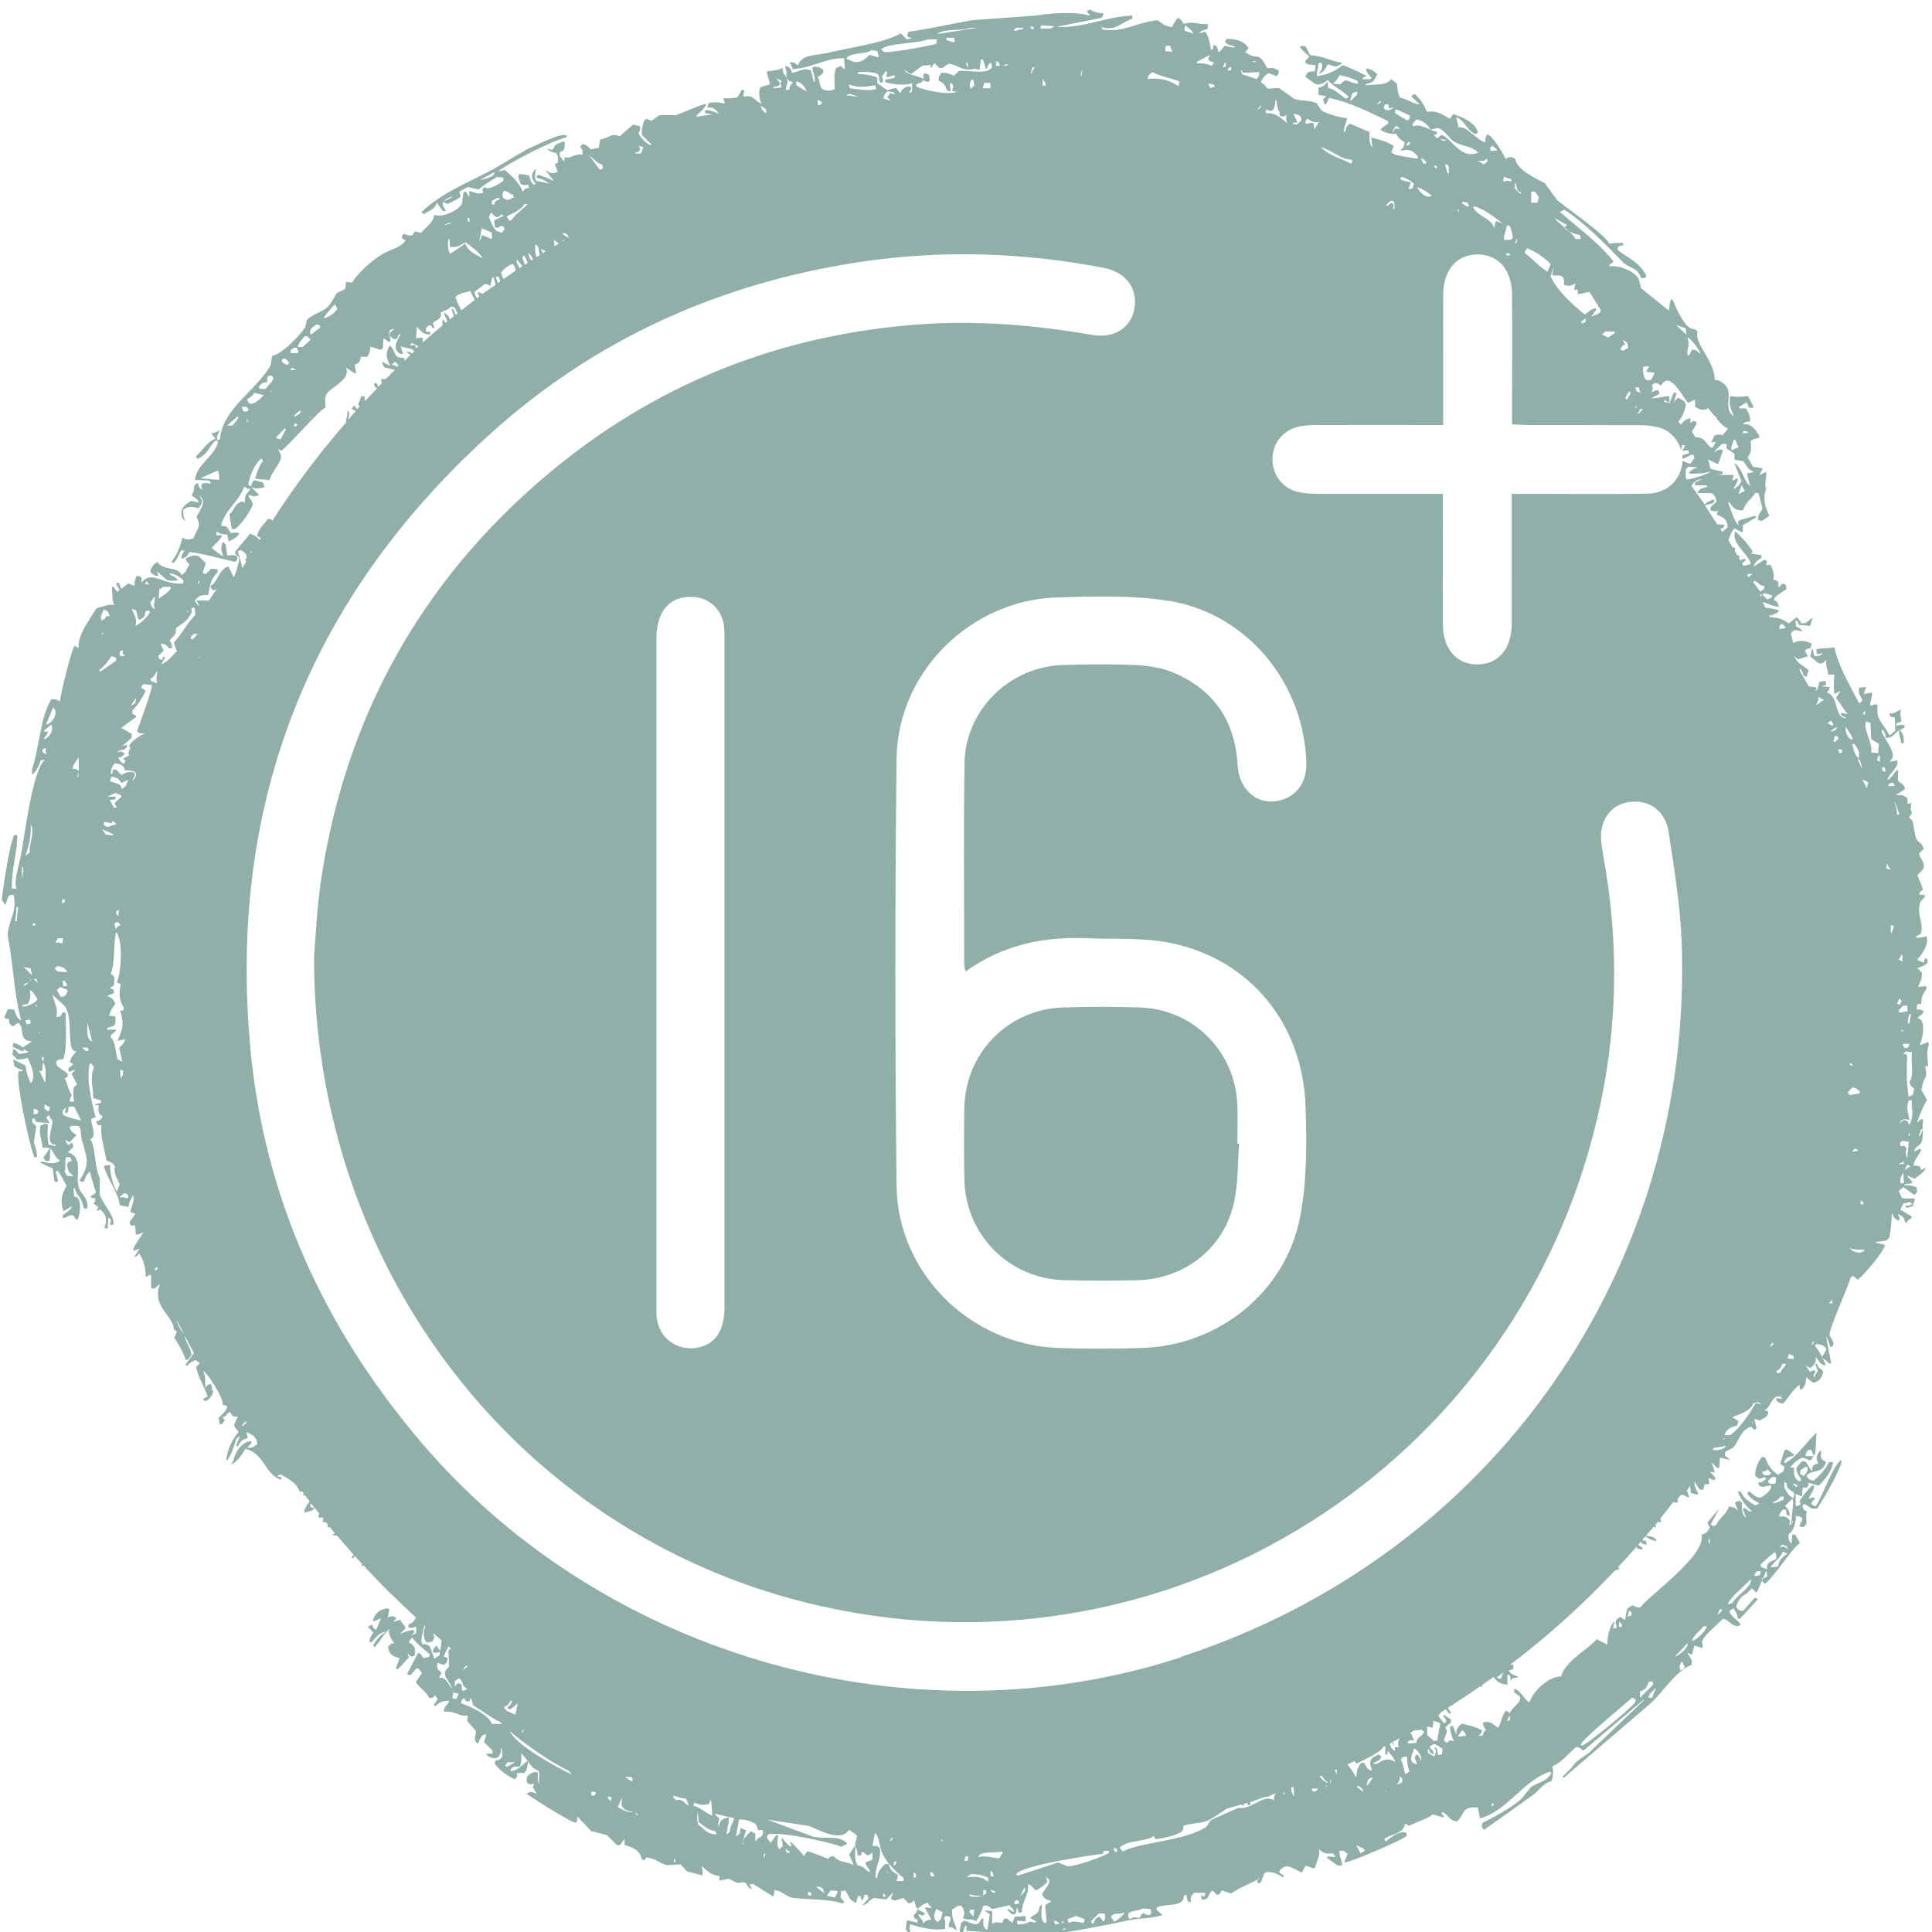 <?xml version="1.0" encoding="UTF-8"?><svg id="Calque_1" xmlns="http://www.w3.org/2000/svg" viewBox="0 0 130 130"><defs><style>.cls-1{fill:#90afa9;}</style></defs><path class="cls-1" d="M129.32,73.31c.06-.92.45-.62.21-1.57h.21c-.03-.38-.13-1.02.05-1.46-.02-.05-.03-.1-.05-.16-.19.07-.38.14-.57.21.13-.26.54-1.71-.16-1.83.12-.1.24-.21.37-.31.02-.05.04-.1.05-.16-.2-.12-.22-.11-.47-.1.02-.12.03-.24.05-.37h.26c0-.56.17-.71.37-1.05-.02-.05-.03-.1-.05-.16-.16.02-.31.03-.47.05h-.05c.12-.33.26-.46.26-.94-.1-.1-.21-.21-.31-.31.37-.18.42-.11.68-.37v-.21c-.05-.03-.1-.07-.16-.1-.07.16-.08.13-.05.31-.14-.05-.28-.1-.42-.16-.02-.03-.03-.07-.05-.1.26-.17.78-1.05.63-1.41v-.1c-.23.04-.45.07-.68.1-.02-.03-.03-.07-.05-.1.1-.05.21-.1.31-.16.27-.65-.26-1.21-.05-2.04.07-.28.28-.29.37-.57-.14-.02-.28-.03-.42-.05.07-.22.1-.2.26-.31-.09-.39-.23-.58-.37-.99.15-.21.32-.24.42-.52.08-.36-.23-.57-.31-.94.1-.1.21-.21.31-.31-.09-.42-.45-.47-.52-.73-.12-.41-.14-.83-.26-1.2-.32-.25-.19-.19,0-.47-.14-.3-.09-.27-.05-.68-.09.02-.17.03-.26.05v-.37c-.27-.2-.29-.25-.73-.21v-.05c.19-.12.38-.24.57-.37-.09-.42-.34-.33-.47-.57-.04-.07.02-.57,0-.73-.28.16-.37.5-.68.68h-.05c.14-.41.49-.58.68-1.05v-.26c-.17.04-.35.07-.52.1.05-.07.1-.14.16-.21.26-.42-.51-1.33-.68-1.78v-.21c.19.16.25.38.26.58.37.07.64-.3.89-.52-.02.44.11.45.16.89h.16c0-.41-.02-.63-.26-.89.1-.05.21-.1.31-.16v-.16c-.22-.06-.34-.03-.52.05-.02-.05-.03-.1-.05-.16.12-.05.24-.1.37-.16-.05-.43-.12-.39-.05-.78-.37.12-.36.28-.78.26.08.24.08.23.37.26.05.28-.01.56.05.89-.12.1-.24.21-.37.31h-.05c-.37-.81-.9-.94-.78-1.99-.04-.03-.07-.07-.1-.1-.12.03-.24.07-.37.1h-.05c.05-.26.1-.52.16-.78-.02-.03-.03-.07-.05-.1-.16.03-.31.07-.47.1h-.05c.05-.16.1-.31.16-.47-.16.02-.31.03-.47.05-.1.39.09.52.21.84v.05c-.07.05-.14.1-.21.16-.6-1.18-1.38-2.44-1.67-3.76-.4.03-.8.07-1.2.1v.31c.23.03.24.03.42-.05-.12.2-.25.22-.58.21-.03-.16-.07-.31-.1-.47h-.05c-.03.17-.07.35-.1.52.17.14.35.28.52.42.31.12.38-.08.57-.21-.12.35.07.49.1.99h.42c-.04.62-.06.73,0,1.31.14-.07.28-.14.42-.21-.1.16-.21.31-.31.47.26.33.52.76.78,1.1-.14-.03-.28-.07-.42-.1-.02.03-.03.07-.05.1.12.14.14.16.37.21v.05c-.82.04-.46-1.52-1.31-1.72.12-.14.16-.13.21-.37-.19-.02-.38-.03-.57-.05.1-.03.21-.07.31-.1v-.21s-.03-.03-.05-.05c-.12.02-.24.03-.37.05-.08.19-.11.5-.26.63v-.05c.02-.05.03-.1.05-.16-.02-.02-.03-.04-.05-.05-.16-.02-.31-.03-.47-.05-.21-.37-.42-.73-.63-1.1.03-.03.07-.07.1-.1.07.17.14.35.21.52h.21v-.1c.03-.1.07-.21.1-.31-.42-.38-.75-.41-.99-.99.09.09.17.17.26.26.23-.07.45-.14.68-.21-.07-.12-.14-.24-.21-.37.12-.12.13-.13.37-.16.03-.1.07-.21.1-.31-.38-.23-.89-.26-1.25-.05-.05-.21-.1-.42-.16-.63.21-.35.34-.21.78-.16-.1-.18-.22-.24-.42-.31-.02-.12-.03-.24-.05-.37.03-.02.07-.03.1-.05.05.1.1.21.16.31.24.02.49.03.73.05.05-.17.1-.35.16-.52h-.05c-.12.1-.24.21-.37.31-.1.02-.21.03-.31.05-.1-.14-.21-.28-.31-.42-.19.14-.38.28-.57.42-.35-.27-.67-.4-1.25-.42,0,0,0,0,0,0-.02-.05-.05-.1-.07-.15.04.01.08.03.13.04.16-.07.31-.14.47-.21.02-.05.03-.1.05-.16-.41-.07-.48-.14-.88-.15-.07-.13-.14-.26-.2-.4.38.13.64.28,1.08.34-.04-.33-.1-.34-.31-.47.02-.05.03-.1.05-.16.2-.19.57-.43.78-.57-.03-.3,0-.29-.26-.37-.09.09-.17.17-.26.26-.06-.3.1-.47-.37-.52.11-.3.01-.59-.16-.99h-.31c.02-.09.03-.17.05-.26-.05-.03-.1-.07-.16-.1-.24.16-.49.31-.73.47.13-.36.22-.41.52-.57v-.21c-.24-.03-.49-.07-.73-.1.05-.03.1-.07.16-.1-.19-.39-.81-1.07-1.15-1.36h-.05c-.25.76.79,1.39,1.05,2.09v.05c-.13.07-.3.12-.48.15-.04-.07-.08-.13-.12-.2.13-.03.22-.09.28-.26h-.26s-.07.07-.11.11c-.03-.06-.06-.11-.1-.17.02-.03.03-.07.05-.1-.04-.03-.07-.07-.1-.1-.03,0-.04,0-.07,0-.06-.1-.11-.19-.17-.29h.03v-.22h-.16c-.1-.17-.19-.34-.29-.51.1-.23.17-.52.4-.79.17.09.35.17.52.26h.05v-.47c.3-.17.59-.35.89-.52v-.05s-.07-.03-.1-.05c-.31.09-.63.17-.94.26-.25.13-.18.16-.1.37-.33-.19-.58-1.16-.73-1.52v-.05h.05c.3.33.29.56.94.57.2-.62.57-.73.84-1.2.07.02.14.03.21.05.09.33.17.66.26.99-.1.39-.28.26-.31.78.09.03.17.07.26.1.17-.12.35-.24.52-.37-.3-.56-.47-1.19-.21-1.83-.17-.25.01-.43,0-1.05-.02-.02-.03-.03-.05-.05-.14.07-.28.14-.42.21.07-.14.14-.28.21-.42v-.05c-.21-.03-.42-.07-.63-.1-.12-.21-.24-.42-.37-.63.25-.33.26-.54.21-1.1.23-.15.29-.17.57-.21v-.16c-.22-.35-.54-.89-1.1-.73.13-.18.15-.2.47-.21.08-.36-.11-.61-.26-.89h-.42s-.04-.07-.05-.1c.17-.1.35-.21.52-.31.05.12.1.24.16.37h.26s.03-.03.05-.05c-.12-.24-.24-.49-.37-.73-.47.04-.72.08-1.15,0h-.05c-.14.5.08,1.02.26,1.36-.68-.41-.24-1.16-.42-1.83-.14-.33-.55-.64-.89-.63-.02-1.36-1.41-2.42-1.15-3.24-.18-.24-.24-.1-.52-.26-.46-.27-.95-1.35-1.15-1.88-.03-.02-.07-.03-.1-.05-.13.22-.1.47-.16.68v.1l-1.88-1.52c-.05-.21-.1-.42-.16-.63-.33-.54-1.29-.91-1.93-.84-.02-.03-.03-.07-.05-.1.09-.05.17-.1.26-.16v-.1c-.99-1.26-2.31-2.18-3.5-3.24-.03-.02-.07-.03-.1-.05.1-.05.21-.1.31-.16,1.3.81,2.85,2.39,3.92,3.5.44.46,1.04.36,1.25,1.1h.26c.04-.05.07-.1.1-.16-.49-.94-1.18-1.15-1.93-1.72v-.16c.14-.13.08-.13.37-.16v-.16c-.43-.01-.56,0-.94.05-.18-.53-2.79-2.35-3.5-2.93-.28-.38-.56-.77-.84-1.15-.65-.33-1.83-.88-1.99-1.62-.26-.17-.37-.17-.63,0-.25-.46-.81-1.48-1.25-1.67-.09.22-.17.31-.1.57-.67-.21-1.21-1.1-1.83-1.04-.05-.23-.1-.45-.16-.68.59.22.73.92,1.31,1.15.05-.03.1-.07.16-.1-.15-.74-1.22-1.09-1.67-1.25-.07.1-.14.21-.21.31-.6-.3-.76-.55-1.57-.47-.09-.34-.54-1.03-.84-1.2-.07.05-.14.1-.21.16.19.17.38.35.57.52-.37.07-.78-.35-1.31-.42-.17-.3-.17-.59-.21-.94-.12-.1-.24-.21-.37-.31-.44.46-.97.31-1.72.42v-.1c.4-.06.56-.19.68-.52.03-.03.07-.07.1-.1-.16-.21-.39-.34-.68-.42-.04.02-.07.03-.1.05.08.31.21.37.37.57v.05c-.05.02-.1.03-.16.05h-.42v-.05c.12-.14.04-.1.26-.16-.17-.13-1.44-.7-1.62-.73-.45.36-.92.62-1.67.73h-.05c-.05-.29.08-.44.1-.84.02-.02.03-.03.05-.05h.16c.09.33,0,.47-.16.68v.05c.33-.12.41-.35.58-.63.17.05.35.1.52.16.12-.05.24-.1.37-.16.02-.03.03-.07.05-.1-.89-.17-1.24-.45-2.14-.52-.09-.17-.17-.35-.26-.52-.12-.13-.12-.06-.26-.1-.05.02-.1.03-.16.05.13.28.44.44.63.68-.09.09-.17.17-.26.26v.16c.07.03.14.07.21.1.16.02.31.03.47.05-.02.14-.03.28-.05.42-.42-.01-.54.04-.63.37.17.12.35.24.52.37.38.32.78-.01.99-.16.38.48,1.02.68,1.41,1.15-.07.03-.14.07-.21.1-.32-.23-.79-.67-1.2-.73v-.42c-.31.29-.18.29-.63.42v.47c.17.03.35.07.52.1-.07.07-.14.14-.21.21.02.05.03.1.05.16.02.05.04.1.05.16h.1c.07-.14.14-.28.21-.42,1.38.28,2.8,1,3.97,1.57v.16c-.17.12-.35.24-.52.37.08.21.77.37,1.05.31.17.31.29.39.57.57-.03.31-.07.38-.26.52v.05c.2-.02.37-.11.68,0,.25.08.28.23.47.37v.16c-.07.03-1.34-.21-1.52-.26-.09-.05-.17-.1-.26-.16.05-.14.1-.28.16-.42-.32-.27-1.07-.47-1.52-.57.03.23.07.45.1.68-.21-.22-.23-.59-.21-1.05-.44-.19-.87-.38-1.31-.57-.2.16-.26.2-.31.52-.03.02-.07.03-.1.05-.02-.4.13-.47.21-.94-.49-.03-1.4-.3-1.72-.52-.1-.16-.21-.31-.31-.47-.5-.25-1.05-.13-1.52-.31-.35-.24-.7-.49-1.04-.73-.24.02-.49.03-.73.05-.18-.12-.2-.3-.47-.42.09-.3.28-.49.52-.63.17.07.35.14.52.21.13-.13.13-.11.16-.37-.33-.19-.4-.22-.78-.16-.59-1.23-.7-.5-1.41-1.05h-.1c.09-.1.17-.21.26-.31-.34-.49-.71-.58-1.46-.63-.03.03-.07.07-.1.1v.16c.15.15.4.19.63.26v.05c-.24.04-.4-.05-.68-.1-.1.12-.21.24-.31.37-.03.02-.07.03-.1.05-.05-.14-.1-.28-.16-.42-.07-.02-.14-.03-.21-.05v.26s-.07.03-.1.05h-.05c-.06-.37-.14-.87-.37-1.2-.14.03-.28.07-.42.1.12-.19.37-.22.58-.31v-.31c-.67.04-.99-.22-1.62,0-.12-.2-.17-.3-.37-.42-.19.14-.3.43-.42.63-.37-.05-.76-.26-.94-.47-.44.04-.83.14-1.21.25,0,0,0,0,0,.01h-.05c-.79.24-1.51.52-2.46.37-.03-.05-.07-.1-.1-.16,1.02.28,1.39-.35,2.09-.57v-.21c-1.77.07-3.11.8-4.97.78v-.05c.96-.19,1.92-.38,2.87-.57.14-.11.12-.08.16-.31-.56-.06-.46-.05-.94-.26-.02.02-.03.04-.05.05h-.1c.05.24,0,.15.16.26v.1c-1.01-.27-2.43-.19-3.61,0-1.43.1-2.86.21-4.29.31-1.47.26-3.15.63-4.29.78-.03.09-.07.17-.1.26.13.13.11.13.37.16-.12.03-.24.07-.37.1-.14-.14-.28-.28-.42-.42-1.05.65-3.56.98-4.86,1.31-.76.19-1.82.08-2.04.84-.23-.11-.21-.19-.57-.21.07.16.14.31.21.47,1.38-.09,2.2-.76,3.45-.73.02.24.03.49.05.73-.09-.03-.14-.08-.26-.21-.09.03-.17.07-.26.1-.28.2-.15,1.13-.16,1.46-.23.11-.46.13-.73.05-.37-.17-.2-.53-.42-.89.23-.07.23-.12.37-.26v-.21c-.09-.05-.17-.1-.26-.16-.12-.02-.24-.03-.37-.05-.03.03-.07.07-.1.1.08.5.2.46.16.94h-.05c-.07-.26-.14-.52-.21-.78-.44-.2-.78.08-1.25.16-.13-.25-.13-.4-.47-.47.02.24.04.28.1.42-.08.32.02.63.42.68-.14.19-.22.19-.26.52h-.21c-.03-.27.15-.39.1-.63-.08-.42-.38-.38-.31-.84-.38.18-.64.16-.99.21-.04.02-.07.03-.1.05.07.26.14.52.21.78v.05c-.2.1-.36.09-.63.21-.17.36-.05.75.05,1.1-.45-.18-.52-.64-1.15-.47-.11-.15-.02-.13,0-.42-.04-.02-.07-.03-.1-.05h-.05c-.1.17-.21.35-.31.52-.24.04-.67.09-.89.05h-.05c.04.12.07.24.1.37-.29-.09-.7-.13-1.05-.05-.03.05-.07.1-.1.16v.16c.31-.01.29-.05.47.1.16.09.18.15.26.31-.23-.12-.43-.2-.78-.26-.03.02-.07.03-.1.05-.02.03-.03.07-.05.1v.05c.17.03.35.07.52.1-.35.05-.7.1-1.05.16h-.05c.2-.37.56-.42.68-.89-.65.19-1.5.59-2.04.78h-1.1c-.17.12-.35.24-.52.37-.19,0-.25-.14-.42-.1-.19.18-.26.7-.26,1.05.19.19.38.38.57.57.03.05.07.1.1.16-.37-.13-.73-.49-.89-.84.11-.2.14-.21.1-.47-.16-.03-.31-.07-.47-.1-.3.26-.59.52-.89.78-.64-.25-.65.13-1.31.21-.03.19-.07.38-.1.57-.17.03-.35.07-.52.1-.22-.17-.19-.24-.57-.37-.05.07-.1.14-.16.21.16.22.18.19.16.52-.58-.09-.78.31-1.2.16-.02.1-.03.21-.05.31-.1-.14-.21-.28-.31-.42.05-.29.02-.23.26-.31.08-.16.11-.3.1-.58-.03-.02-.07-.03-.1-.05-.32.14-.56.15-.68.52-.03.02-.07.04-.1.05-.1-.03-.21-.07-.31-.1.19.23.38.27.63.31.03.09.07.17.1.26.02.41.03.43-.21.47.08.24.14.28.16.47.02.02.03.03.05.05-.38.21-.51.09-.84-.1.19.24.38.49.57.73-.3-.14-.69-.31-1.05-.42-.03.03-.07.07-.1.1v.1c.34.1.6.17.8.39.05,0,.09.02.14.03h-.1s-.02-.02-.03-.03c-.29-.06-.57-.12-.86-.18-.13-.27-.06-.47,0-.78h-.05c-.05.07-.1.14-.16.21-.16.35.03.61.21.78-.05.02-.1.03-.16.05-.18-.15-.25-.36-.31-.63-.21-.03-.42-.07-.63-.1-.03.05-.07.1-.1.16.05.17.1.35.16.52.19.09.26.09.52.05.02.07.03.14.05.21-.31.05-.27.08-.42.26-.27-.67-.72-1.01-1.2-1.46-.16.03-.31.07-.47.1.68-.56,3.68-2.09,4.6-2.3.02-.04.03-.07.05-.1-.33-.3-2.13.68-2.67.89-.77.45-1.53.91-2.3,1.36-1.68.9-3.51,1.6-4.81,2.87v.05c.05.03.1.07.16.1.31-.24.71-.3.84-.73h.05c.12.17.24.35.37.52h.21c-.07-.12-.14-.24-.21-.37v-.26c.1.05.21.1.31.16.27-.14.7-.29.89-.52-.03-.1-.07-.21-.1-.31.19-.1.38-.21.57-.31.24.05.49.1.73.16.37-.29.82-.6,1.25-.84.14.02.28.03.42.05v.21c-.27.21-1.02.68-1.25.42-.19.11-.18.15-.1.37-.41.15-.51,0-.89-.1h-.05v.42c-.07-.12-.14-.24-.21-.37h-.16c-.06.14-.05.35-.1.57.12.57-1.36,1.2-1.83.99h-.05c-.15.6-.51.74-.89,1.2-.14-.03-.28-.07-.42-.1-.05.09-.1.17-.16.26-.23.05-.36-.01-.57-.1-.05.05-.1.1-.16.16.07.23.03.19.26.26v.05c-.48.57-.99.54-1.62.94-.71.44-1.53,1.18-1.99,1.88-.12-.02-.24-.03-.37-.05-.09.12,0,.3-.1.47-.02.02-.04.03-.05.05-.16.07-.31.14-.47.21-.24.31-.39.74-.68.99-.38.33-1.02.47-1.36.84-.04.16-.07.31-.1.47-.28.48-1.56,1.83-2.2,1.93-.14.25-.05.53-.21.78-1.01,1.64-3.18,2.83-3.34,4.86-.05.02-.1.03-.16.05-.1-.25.02-.36.16-.68-.2.11-.26.18-.57.21.1.21.18.22.26.37-.52.21-.92.83-1.31,1.2.03.05.07.1.1.16.77-.33.71-.79,1.25-1.25h.05s.07.07.1.1c-.25.95-1.3,1.45-1.52,2.35-.02.07-.04.14-.05.21.33.02.66.03.99.05.03.07.07.14.1.21-.46-.09-.8-.1-.57.42-.2-.14-.26-.17-.31-.47-.21.08-.14.07-.26.21.03.22-.05.42-.16.63.14.1.28.21.42.31.02.05.03.1.05.16-.17-.03-.35-.07-.52-.1-.21.14-.46.28-.57.52-.17.33-.04.72.21.84-.12-.2-.17-.36-.16-.73v-.05c.41-.27.56-.18,1.05-.1.05-.09.1-.17.16-.26.12-.28-.03-.4-.16-.57.6.28.07,1.02-.16,1.41.34.69.08.72-.21,1.46-.33.1-.45.1-.73-.05-.17.62-.27.96-.73,1.62.03.03.07.07.1.1.29-.22.36-.6.57-.89.03.02.07.03.1.05.04-.02.07-.03.1-.05-.07.14-.14.28-.21.42v.16c.3-.06.42-.17.52-.42.21-.1,2.76.57,3.03.63.05-.02.1-.03.16-.05.18-.42-.15-.43-.63-.37-.04-.24-.07-.49-.1-.73-.05-.05-.1-.1-.16-.16h-.05c-.16.48-.08.56.05.94-.2-.09-.63-.41-.78-.58.01,0,.57-.52.68-.78v-.05h-.37v-.26c.22.13.36.21.73.21.03.16.07.31.1.47.09-.06.51-.24.63-.42.03-.03.07-.07.1-.1-.17-.13-.31-.08-.57-.05-.26-.28-.18-.54-.68-.47.22-1.05,1.22-1.63,1.57-2.67.07.05.14.1.21.16h.21c-.24.37-.43.35-.37.94-.2-.09-.23-.11-.42,0-.28.18-.36.57-.63.78.05.33.1.66.16.99h.21c.49-.36.93-1.06,1.2-1.62-.05-.31-.12-.33-.26-.52v-.16c.1.03.21.07.31.1.23-.02.24-.03.37-.1-.17-.17-.35-.35-.52-.52.27.12.6.11.89,0-.03-.1-.07-.21-.1-.31-.19-.05-.38-.1-.57-.16-.18.17-.21.18-.21.42-.07-.03-.14-.07-.21-.1.06-.58.48-1.51.89-1.78.04.07.07.14.1.21-.21.1-.46.88-.52,1.1v.05c.31.03.63.07.94.1.19-.53.52-.87.73-1.31.15-.32-.02-.6-.16-.78.09.03.17.07.26.1.55-.42,2.62-2.82,2.93-2.87.05-.2-.06-.58.05-.84.28-.62,1.69-.97,1.36-1.88.17.12.35.24.52.37h.16c-.04-.19-.07-.38-.1-.57.29-.08.37-.21.42-.52h.42c.13-.21.2-.33.21-.68.23.07.45.14.68.21.05-.03.1-.07.16-.1.02-.23.03-.45.05-.68.12.09.24.17.37.26h.05c.13-.34-.14-.42,0-.73v-.1c.1-.02.21-.03.31-.05-.1.09-.21.17-.31.26v.21c.09.07.17.14.26.21.3-.04.24,0,.31-.26.05-.03.1-.07.16-.1-.22.47-.64,1.02,0,1.36h.16c-.05-.17-.1-.35-.16-.52.19.1.53.11.78.21.05.03.1.08.14.12-.06.06-.12.12-.18.18-.05-.14-.11-.14-.38-.14.1.07.2.14.3.22-.14.13-.27.26-.41.39,0-.06,0-.12,0-.19-.14-.02-.28-.03-.42-.05-.32-.19-.25-.61-.57-.78-.3.49-.24.85.05,1.36-.17-.09-.35-.17-.52-.26-.02.02-.03.03-.05.05.05.1.1.21.16.31.24.06.48.11.72.17-.07.07-.14.13-.2.19-.03-.02-.06-.04-.09-.05.02.03.04.06.06.09-.13.13-.26.25-.39.38h-.29c-.03.17-.04.13.05.26-.09.09-.18.19-.27.28-.01-.04-.03-.08-.04-.12-.1-.16,0-.09-.21-.16-.04.22-.01.23.16.37,0,0,.01,0,.02,0-.27.28-.55.57-.82.86-.01-.11-.02-.22-.04-.33h-.21c-.07.19-.14.38-.21.57.03.04.07.08.1.12-.06.06-.11.12-.16.19-.07-.08-.14-.17-.2-.25-.05.05-.1.1-.16.16v.05c.12.1.1.11.27.15-.18.2-.36.42-.54.62.09-.25.16-.52-.04-.66.03.36,0,.39-.1.68.02.03.03.07.05.1-.5.58-1,1.17-1.48,1.77-.03-.01-.06-.03-.09-.04.01.04.02.07.04.1-1.23,1.54-2.38,3.14-3.45,4.8-.05-.03-.1-.06-.15-.1h-.16c-.25.35-.61.64-.73,1.1v.05c.09.05.18.09.27.14-.03.04-.05.09-.08.13-.16-.17-.33-.31-.51-.37-.05-.02-.1-.03-.16-.05-.09.1-.99,1.2-.99,1.2-.05.27.22.25.26.42.04.17-.23,1.08-.31,1.2-.02.03-.03.07-.05.1-.12-.24-.24-.49-.37-.73-.68.25-.74,1.16-1.2,1.31.06.23.05.2.21.31.07-.03.14-.07.21-.1-.17.26-.35.52-.52.78h-.84c.07.12.14.24.21.37-.18-.1-.22-.19-.31-.37.21-.28.36-.39.89-.37.13-.65.13-1.02.63-1.52v-.21c-.14-.02-.28-.03-.42-.05l-.37.37h-.05c-.05-.03-.1-.07-.16-.1.07-.21.14-.42.21-.63-.16-.16-.31-.31-.47-.47-.35-.15-.66.04-.89.16.07.22.1.25.26.37-.09.17-.17.35-.26.52-.09.07-.17.14-.26.21-.27-.6-1.33-.27-1.62-.89-.24.14-.34.27-.47.52v.21c.1.07.21.14.31.21h.21c-.03-.1-.07-.21-.1-.31.21.19.42.38.63.57.16.1.47.1.78.05-.06-.15-.31-.29-.52-.37-.02-.03-.03-.07-.05-.1.49.04.73.29.94.47v.21c-1.36.15-2.1-.95-2.82-.05v-.37c-.1-.03-.21-.07-.31-.1-.11.2-.16.33-.16.68-.14-.05-.28-.1-.42-.16-.16.12-.31.24-.47.37-.05-.14-.1-.28-.16-.42-.07.02-.14.03-.21.05.09.14.17.28.26.42-.05.05-.1.1-.16.16-.09-.12-.17-.24-.26-.37-.04.02-.07.03-.1.05.04.33,0,.88.16,1.2-.34-.1-.72.1-1.2.21-.41.7-1.28,1.78-1.2,2.67-.17-.06-.14-.07-.26-.16-.25.33-1.02,3.55-.99,3.76-.18-.1-.26-.15-.57-.16-.78,1.22-.8,3.26-1.31,4.7v.37h.05c.22-.22.45-.59.52-.94.09-.02.17-.03.26-.05v.05c-.79.66-1.32,4.98-1.57,6.32-.13.73-.51,1.79-.31,2.3h-.31c-.03-1.33.34-2.28.37-3.55-.02-.02-.04-.03-.05-.05h-.16c-.32.62-.77,3.64-.84,4.39.09.1.17.21.26.31.05-.17.1-.35.16-.52.11-.17.09-.14.37-.16.32,1.14-.52,2.08-.37,2.87.35,1.78.43,4,.89,5.59-.37-.25-.31-.31-.47-.73-.14-.02-.28-.03-.42-.05-.09.19-.17.38-.26.57.11.09.1.08.31.1.02.1.03.21.05.31.07.07.14.14.21.21.12-.09.24-.17.37-.26.52.38-.06,1.21.94,1.25-.21.14-.42.28-.63.42-.19-.14-.3-.24-.58-.31h-.05c-.02.09-.04.17-.05.26.23.1.45.21.68.31.03-.05.07-.1.1-.16.12.13.08.12.31.16-.15.12-.4.16-.68.16-.19-.21-.13-.26-.37-.31-.02.12-.04.24-.05.37.1.1.21.21.31.31.25.03.47-.02.73-.1.18.54.54,1.07.26,1.62-.02.03-.03.07-.05.1-.2-.35-.31-.72-.37-1.2-.28-.14-.56-.28-.84-.42.03.16.07.31.1.47.18.12.31.2.57.26-.13.12-.08.09-.26.05-.33.25.67,4.96.99,5.7v.1h.21c0-.48-.15-.75-.21-.99.05-.35.1-.7.16-1.05-.08-.24-.32-.15-.26-.47v-.1c.25.08.13-.04.21.21.17.09.63.07.94.1-.07-.12-.14-.24-.21-.37.05-.05.1-.1.16-.16.09.14.17.28.26.42-.07.54-.26,1-.16,1.36.11.18.1.18.37.21v.1c-.16-.03-.31-.07-.47-.1-.1-.4-.09-.89-.05-1.36-.07-.02-.14-.03-.21-.05-.1.05-.21.1-.31.16-.09.54.09.93.16,1.46h.42s.03.03.05.05c-.14.21-.28.42-.42.63.05.07.1.14.16.21h.26c.02-.28.04-.56.05-.84.3.31.26.6.63.78v.05c-.59.39-1.1-.07-1.36.1.3.14.59.28.89.42.03.26.07.52.1.78.03.05.07.1.1.16.05-.03.1-.07.16-.1-.05-.21-.1-.42-.16-.63.03-.02.07-.04.1-.05h.05c.21.3.41.71.58.99-.34.62-.43.99-.21,1.72.17-.1.35-.21.52-.31h.05c-.13.33-.43.37-.63.63.02.05.04.1.05.16.16-.07.31-.14.47-.21.29.03.23-.02.31.21.05.03.1.07.16.1.18-.23.26-1.07.1-1.36-.1-.17-.08-.16-.31-.21-.02-.17-.03-.35-.05-.52.04-.02.07-.03.1-.05.1.55.5.63.57,1.31.05.03.1.07.16.1.03-.02.07-.03.1-.05.11-.72-.42-.89-.57-1.41-.24-.79.35-2.04-.73-2.35.12-.12.24-.24.37-.37-.02-.05-.03-.1-.05-.16v-.1c-.24.06-.18.01-.21.16-.19-.09-.22-.18-.31-.37.1.05.21.1.31.16.16-.16.31-.31.47-.47-.22-.18-.36-.22-.47-.52v-.05c.21-.1.3-.07.63-.05.19.29.09.57.21.99.38,1.3.52,1.55-.16,2.67.1.08.07.07.26.1.16-.27.11-.44.37-.63.02-.03.03-.07.05-.1.13.52.28,1.02.42,1.41-.12.15-.14.2-.37.26.12.14-.04.14.31.16.03.22,0,.19-.1.37.1.07.21.14.31.21-.03.09-.07.17-.1.26.19-.05.11,0,.21-.1.45.35.5.66.31,1.25.07.02.14.03.21.05.02-.24.03-.49.05-.73h.05c.17.19.13.19.05.42.14.1.05.05.21.05.02-.05.03-.1.05-.16-.07-.58-.77-1.34-.94-1.88v-1.1c-.4-.94-.24-1.97-.63-2.61.43-.2.11-.81.05-1.31.12-.13.08-.12.31-.16-.23-.91-.64-2.37-.42-3.55.03-.03.07-.07.1-.1.07.09.14.17.21.26-.31.76-.05,1.35-.05,2.09.17.05.35.1.52.16v.16c-.14.03-.28.07-.42.1.14.1.09.06.26.05-.03.43-.04.61.26.73-.08.26-.16.29-.42.37.08.25.06.24.37.26-.16.51.19,1.62.31,2.35.27.13.42.16.58.42-.12.37.13.81.31,1.2-.05.14-.1.28-.16.42v.1c-.28-.36-.52-1.38-.47-1.83-.12.02-.24.03-.37.05-.02.02-.03.03-.05.05.23.91.97,1.71,1.05,2.61.16.03.31.07.47.1h.16c-.02-.42.15-.39.26-.78.17.42-.11.72-.16,1.15.1.03.21.07.31.1v.05c-.12.17-.24.35-.37.52.07.32.09.25.37.21.02.21.04.42.05.63.17,0,.33-.06.52-.16-.21.35-.48.68-.68,1.1v.16c.14-.05.28-.1.42-.16-.12.19-.24.38-.37.57.23-.07.22-.06.31-.26.27.29.49,1.04.47,1.62.09-.05.17-.1.26-.16.03.02.07.03.1.05v.84c.07.02.14.03.21.05.12-.1.24-.21.37-.31-.43,1.28.37,1.74.84,2.61.17.31-.02.41.31.57-.05.14-.1.28-.16.42.29.47.55.91.73,1.41v.1c.07-.02.14-.03.21-.05.07-.1.14-.21.21-.31-.07-.54-.36-.74-.47-1.31.21.4.42.8.63,1.2-.19.26-.38.52-.57.78.03.03.07.07.1.1.16-.23.32-.29.57-.42.1.07.21.14.31.21-.09.09-.17.17-.26.26.12.66.52,1.27.78,1.99-.1.05-.21.1-.31.16v.05c.05.03.1.07.16.1.31-.15.39-.32.52-.63-.09-.18-.1-.2-.1-.37-.02-.05-.03-.1-.05-.16-.28.06-.22.09-.37.26-.07-.37.07-.68-.16-1.15.34.21,1.45,1.97,1.31,2.3.09.02.17.03.26.05.02.05.03.1.05.16-.2.28-.41.56-.57.63.02.14.03.28.05.42.03.02.07.03.1.05h.05c.07-.09.14-.17.21-.26-.05-.07-.1-.14-.16-.21.33-.1.24-.24.52-.37.11.28.22.37.52.31-.09.19-.17.38-.26.57.08.27.18.27.31.47-.43.53-.73,1.07-.84,1.93.27-.1.56-1.08.68-1.46.09-.07.17-.14.26-.21-.09.21-.17.42-.26.63v.05s.07.03.1.05c.15-.31.3-.5.68-.57-.04-.14-.07-.28-.1-.42.16.09.31.17.47.26.15.2.24.21.26.57-.1.07-.21.14-.31.21-.12.02-.24.03-.37.05.1-.12.21-.24.31-.37-.02-.03-.04-.07-.05-.1-.63.04-1.1.8-1.2,1.36-.05.07-.1.14-.16.21.42-.12.78-.71.99-1.05,1.26.29,1.3,1.72,2.4,2.09v-.21h-.21v-.1c.07-.02.14-.03.21-.05.58.37.97.48,1.25,1.15.05,0,.11,0,.17-.02.04.06.08.12.12.17-.03.02-.06.03-.08.05v.05c.05,0,.1,0,.15,0,.1.14.21.27.32.41-.15.16-.27.35-.37.6v.16c.26-.1.56-.09.7-.33.11.14.22.28.33.42h-.04s-.03.08-.05.11c.02.05.03.1.05.16.08-.02.14-.05.2-.07.04.05.08.1.11.15-.03.04-.07.09-.1.13.11.07.19.08.25.06.05.06.1.13.15.19l-.03.02v.16s.09-.03.13-.05c.12.14.24.28.36.43-.06.03-.12.06-.18.09.06.04.19.07.34.09.36.42.72.84,1.09,1.26-.06.06-.07.06-.12.22h.16v-.18c.18.2.36.4.55.6-.03.03-.05.07-.08.1v.05c.05-.03.1-.05.15-.08.07.07.13.14.2.21-.01.03-.03.05-.04.08.04-.02.07-.03.08-.03.49.52.98,1.04,1.49,1.54,0,0,0,0,0,0,.07.1.07.1.14.13.55.54,1.1,1.07,1.67,1.59-.1.22-.2.36-.5.47v.21c.23.03.22.03.47-.05h.05v.42c-.1.05-.21.1-.31.16.05-.07.1-.14.16-.21v-.16c-.43.03-.64.15-.94.26.12-.12.24-.24.37-.37-.02-.05-.03-.1-.05-.16-.18-.22-.18-.14-.31-.42-.16.05-.31.1-.47.16.07-.09.14-.17.21-.26-.2-.21-.31-.14-.57-.05.03-.17.07-.35.1-.52-.03-.03-.07-.07-.1-.1-.6.08-.77.29-.99.73v.16c.17-.07.35-.14.52-.21-.1.26-.21.52-.31.78-.22-.14-.24-.15-.26-.37-.1.05-.21.1-.31.16.12.12.24.24.37.37-.12.23-.23.3-.26.63.04.02.07.03.1.05.36-.29.43-.62.99-.73-.38.29-.61.5-.84.94.03.03.07.07.1.1.36-.34.64-.99,1.05-1.25-.04.05-.07.1-.1.16.04.35.19.58.37.84-.26,0-.21.05-.42.21.06.51.32.68.78.78-.09.24-.17.49-.26.73h.16c.24-.26.49-.52.73-.78-.03-.09-.07-.17-.1-.26.09.07.17.14.26.21.07-.02.14-.03.21-.05.11-.47.01-.74-.37-.89.06-.19.04-.15.16-.26.02-.03.03-.07.05-.1.3.42.8.81,1.2,1.15-.02.05-.03.1-.05.16-.12.04-.24.07-.37.1-.14-.17-.14-.27-.37-.37l-.73,1.41v.05c.07.02.14.03.21.05.14-.16.28-.31.42-.47h.1c.09.1.17.21.26.31-.14.21-.28.42-.42.63.25.39.72.64.89,1.05.26.05.24-.02.42-.16.05.09.1.17.16.26-.09.12-.17.24-.26.37.03.03.07.07.1.1.22-.24.49-.36.94-.37-.12.35-.31.29-.37.73.85-.04.98.34,1.57.26.08.21.04.09,0,.37.19.21.38.42.57.63.09.34-.14.44,0,.73.03.05.07.1.1.16h.05c.11-.19.19-.45.37-.58.07-.02.14-.03.21-.05-.05.17-.1.35-.16.52.19.19.38.38.57.58v.21h-.42c.11.25.35.3.68.31.23-.17.31-.27.31-.68h.05c.02.19.03.38.05.57-.17.17-.14.23-.47.26-.02.07-.03.14-.05.21.33.46.81.81,1.36,1.05.14-.13.14-.14.16-.42h.47c.18-.18.22-.42.25-.76-.01-.02-.02-.03-.03-.05-.36.24-.56.6-1.11.7-.02-.04-.03-.07-.05-.1.15-.21.25-.23.63-.21.15-.29.12-.49.1-.89.17.13.3.32.43.5.01,0,.03-.02.04-.03,0,.03,0,.05,0,.08.18.26.37.51.69.6.13.3,0,.59.05.89-.15-.2-.06-.54-.1-.78-.25-.03-.37.01-.57.16-.18.12-.17.22-.16.52.18.14.2.15.47.1-.02.09-.03.17-.05.26.09.14.17.28.26.42-.28-.12-.47-.22-.68,0,.3.23,3.12,2.02,3.29,1.93.13-.06.09-.24.1-.42.31.33.63.66.94.99.35.09.7.17,1.05.26.23.23.45.45.68.68h.21c.1-.14.21-.28.31-.42v.42c.62.17,1.05.39,1.15.94.05.04.1.07.16.1.05-.07.1-.14.16-.21.67.09.9.4,1.36.52.31-.02.63-.03.94-.05.14.16.28.31.42.47.33.09.66.17.99.26h.05c.06-.26,0-.36-.05-.63.34.29.6.64,1.2.68v.31c.93-.18.5-.14,1.2.16.16-.02.31-.03.47-.05.24.11.17.36.52.47-.05-.1-.1-.21-.16-.31.07-.02.14-.03.21-.05.48.28.89.55,1.36.84.11-.11.03-.15.1-.31v-.1c.61.05.74.46,1.31.52,1.17.13,2.27.05,3.29.37.03-.03.07-.07.1-.1-.09-.1-.17-.21-.26-.31.02-.14.03-.28.05-.42.09-.02.17-.03.26-.05.28.3.2.6.63.78.04.04.07.07.1.1.05-.17.1-.35.16-.52.23.08.18.03.21.31.18-.1.16-.15.21-.37h.21c.02.07.03.14.05.21v.05c-.14.16-.28.31-.42.47.41-.11.44-.36.78-.52.28.03.56.07.84.1.16-.16.31-.31.47-.47-.05.14-.1.28-.16.42.23.23.51.04.84-.05.12.12.24.24.37.37.24-.06.21-.09.37-.21.06.21.09.43.21.57.26-.17.34-.3.68-.42.03.05.07.1.1.16.07.07.14.14.21.21-.16-.02-.31-.03-.47-.05v.05c.14.26.28.52.42.78-.36.03-.38.1-.57.26.02-.32-.19-.25-.31-.63.1.03.21.07.31.1.05-.05.1-.1.16-.16-.17-.09-.35-.17-.52-.26-.07.22-.1.25-.26.37.05.27.02.24.26.31v.21c-.23-.05-.45-.1-.68-.16-.07.14-.09.35-.1.63.05.07.1.14.16.21.05.02.1.04.16.05,0-.18-.14-.27-.05-.52v-.1c.7.21,1.63.45,2.35.31.05-.29.05-.5-.05-.73.02-.03.03-.07.05-.1.05-.02.1-.04.16-.05.07.03.14.07.21.1.03.26.01.22-.1.42v.26c.29-.03.17-.01.52.21-.09-.59-.32-.56-.31-1.41.14-.09.28-.17.42-.26h.21c.17.25.28.5.1.84.46.2.45-.05.89.21.1-.16.45-.77.47-1.04.42-.09.38.12.63.21.4-.09.8-.17,1.2-.26v.1c.15.12.2.14.26.37-.14-.07-.28-.14-.42-.21-.02.02-.03.03-.05.05.1.1.21.21.31.31h.21c.12-.2.14-.2.1-.47.09.1.12.2.16.37h.05c.05-.02.1-.03.16-.05.03-.85.48-1.08.42-1.88.29.1.3.26.52.42.32-.13.56-.35.78-.57-.03-.12-.07-.24-.1-.37.07.07.14.14.21.21.1.34-.32.65-.47.99.17.36.25.31.63.47-.17.14-.3.11-.42.31.03.37.07.73.1,1.1-.05.02-.1.03-.16.05-.29-.26-.18-.72-.16-1.25-.2.15-.16.27-.26.52-.11.16-.38.24-.52.37.13.15.23.16.42.26-.16.11-.21.08-.42,0-.24.12-.46.2-.84.21-.02-.03-.03-.07-.05-.1v-.16c.19.02.38.03.57.05v-.37c-.24.02-.49.03-.73.05-.05.14-.1.28-.16.42-.1-.09-.21-.17-.31-.26-.2-.11-.28-.02-.37.26-.25-.02-.38-.11-.68.05v-.84c-.16-.02-.31-.03-.47-.05v.05c.1.07.21.14.31.21-.05.35-.1.7-.16,1.05-.31-.13-.3-.4-.26-.73-.03-.02-.07-.03-.1-.05-.09.12-.17.24-.26.37-.33.1-.59-.14-.94-.21-.07.05-.14.1-.21.16-.04.21-.07.42-.1.63.02.02.04.03.05.05h.16c.05-.16.1-.31.16-.47.03-.02.07-.03.1-.05v.37c1.79.03,3.99.53,6.22.16,1.27-.21,2.9-.48,4.49-.84.96-.21,1.69-.14,2.4-.37h.1c-.14-.12-.28-.24-.42-.37v-.16c.58-.29,1.85.01,1.83-.78.05-.03.1-.07.16-.1.03.16.07.31.1.47.07.02.14.03.21.05-.02-.42,0-.37.21-.63h.68s.07.04.1.05c-.04.07-.07.14-.1.21h.1c-.17.02-.11,0-.26-.1-.02.02-.04.04-.05.05.02.05.03.1.05.16v.1c.1-.02.21-.03.31-.05.19-.17.2-.42.42-.58.1.1.21.21.31.31.24-.08.21-.12.31-.31.21.07.42.14.63.21.56-.39,1.17-.62,1.78-.94-.03.18-.04.12.05.26.05-.02.1-.03.16-.05.1-.18.16-.55.31-.68.4-.13.9.12,1.15.31h.05s.03-.07.05-.1c-.1-.07-.21-.14-.31-.21.05-.2.02-.16.16-.26.37-.41.98.12,1.36.26.09-.16.17-.31.26-.47.14.05.28.1.42.16h.21c.12-.56.37-.8.26-1.25.29.23.44.34.94.26.05.07.1.14.16.21v.05c-.17-.02-.35-.03-.52-.05-.02.03-.03.07-.05.1.24.17.49.35.73.52h.26s.03-.07.05-.1c-.08-.33-.17-.51-.21-.89h.31c.09.07.17.14.26.21-.07.17-.14.35-.21.52v.05c.36.01,3.86-1.49,4.18-1.78v-.21c-.47-.2-1.05.31-1.41.58-.03-.05-.07-.1-.1-.16.46-.36,1.3-.33,1.41-1.05.09.05.17.1.26.16.28-.16,1.51-.59,1.57-.78.24.07.49.14.73.21h.05c-.06-.19-.06-.14-.16-.26.02-.03.03-.07.05-.1.44.17.38.54.99.63.58-.55.26-1,1.41-.94.03.19.07.38.1.57.02.05.03.1.05.16,1.84-.5,2.91-2.57,4.7-3.14.04.03.07.07.1.1-.36.57-.7.54-1.31.89-.15.08-.55.69-.78.89-.73.63-1.69,1.12-2.56,1.57-.02.09-.03.17-.05.26.05.07.1.14.16.21,1.1-.78,2.2-1.57,3.29-2.35.43-.32.65-.76,1.25-.94.12-.38.14-.58.05-.99.61-.23,1.13-.9,1.62-1.31.3.06.28.13.47.26,1.36-1.15,2.72-2.3,4.08-3.45v.05c-1.24,1.18-2.47,2.37-3.71,3.55-.39.29-.92.56-1.15.99-.21.21-.42.42-.63.63.04.02.07.03.1.05,1.95-1.67,3.9-3.34,5.85-5.02.81-.73,1.66-2.15,2.72-2.56.14-.35-.1-.5-.26-.84.1.05.21.1.31.16.05-.21.1-.42.16-.63.17.05.35.1.52.16.02-.03.03-.07.05-.1-.02-.09-.03-.17-.05-.26-.05-.39,1.12-1.27,1.41-1.62.43.13.5.42.94.52.09-.04.17-.07.26-.1-.21-.36-.57-.45-.78-.89.13-.12.1-.14.31-.21.11.28.23.29.26.68h.16c.4-.44.8-.87,1.2-1.31-.07-.03-.14-.07-.21-.1-.26.3-.52.59-.78.89-.1-.02-.21-.03-.31-.05-.05-.07-.1-.14-.16-.21.06-.4.36-.75.68-.89.12-.12.24-.24.37-.37.1.1.21.21.31.31.02-.02.22-.46.39-.86,0-.04-.02-.09-.03-.13.04,0,.06,0,.09,0,.09-.22.17-.41.18-.46h.05c.02.1.03.21.05.31-.11.11-.12.13-.28.15-.02.05-.04.09-.06.14,0,.04.02.09.03.13.05.03.1.07.16.1.67-.51,1.88-2.5,2.35-2.72-.1-.19-.21-.38-.31-.58h-.21c-.02.19-.03.38-.05.58h-.05c-.13-.15-.16-.28-.16-.58.37-.33.38-.49.52-1.1-.02-.05-.03-.1-.05-.16.1.02.21.03.31.05.05.03.1.07.16.1-.05.32-.12.26-.21.52.03.02.07.03.1.05.05.02.1.03.16.05.07-.07.14-.14.21-.21.06-.36-.08-.5.05-.89-.22,0-.23-.1-.31-.37.05-.03.1-.07.16-.1.16.1.31.21.47.31h.37c.61-.96,1.16-1.92,1.62-3.03v-.21h-.05c-.57.47-1.2,2.38-1.67,3.08-.23-.06-.2-.05-.31-.21.09-.1.17-.21.26-.31-.15-.11-.16-.07-.37,0h-.05c.11-.35.32-.41.37-.84-.04-.02-.07-.03-.1-.05-.37.27-.8.87-.94,1.2.03-.03.07-.07.1-.1v.21c-.07.03-.14.07-.21.1-.03-.02-.07-.03-.1-.05v-.78c.12.05.24.1.37.16h.05c.02-.19.03-.38.05-.58h.26c.11-.11.1-.07.16-.26-.05-.02-.1-.03-.16-.05.39-.02.4.12.84.16.36-.36.88-.95.94-1.57h-.26c-.3.53-.6.88-1.05,1.25-.07-.02-.14-.03-.21-.05-.16-.09-.18-.15-.26-.31.42-.4,1.09-.1,1.31-.89-.39-.21-.39-.32-.31-.78h-.05c-.29.24-.34.56-.16.89-.35.03-.39.13-.42.47h-.05c-.16-.24-.22-.43-.42-.63h-.21c-.12.14-.24.28-.37.42.02.47.16.49.31.78-.02.05-.04.1-.05.16-.4-.13-.46-.48-.42-.94h-.26c.22-.3.47-.52.84-.68.17.07.35.14.52.21.1-.14.21-.28.31-.42.03-.12.09-1.1.1-1.46-.75.68-1.17,1.5-2.09,2.04-.03-.02-.07-.03-.1-.05.11-.29.28-.38.63-.42.02-.04.03-.07.05-.1-.14-.1-.28-.21-.42-.31h-.21c-.1.31-.21.63-.31.94.1.07.21.14.31.21-.04.1-.07.21-.1.31-.12.07-.24.14-.37.21-.44-.33-.62-.57-.84-1.15-.07-.02-.14-.03-.21-.05-.25.26-.47.77-.47,1.25.24.26.3.28.63.1.03.03.07.07.1.1v.05c-.1.07-.21.14-.31.21h-.21c.06.26.05.25.31.31.16-.03.31-.07.47-.1h.05s.03.07.05.1c-.09.34-.47.57-.73.73-.46-.06-.46-.26-.78-.42h-.05c-.02.05-.03.1-.05.16.18.24.43.46.73.57.02.03.03.07.05.1-.09.03-.17.07-.26.1-.34-.2-.8-.48-.94-.89-.07-.02-.14-.03-.21-.05v.05c.26.62.5.89.94,1.31-.18.02-.34-.13-.52-.26-.04.03-.07.07-.1.1.07.17.14.35.21.52v.05c-.24-.18-.29-.47-.26-.99-.05-.05-.1-.1-.16-.16-.05.02-.1.03-.16.05-.05.04-.1.07-.16.1.07.17.14.35.21.52-.21-.16-.25-.25-.63-.26-.13.53-.62.7-.84,1.25-.07.02-.14.03-.21.05-.05-.03-.1-.07-.16-.1.19-.35.38-.7.57-1.05-.26.3-.52.59-.78.89.04.23.07.22.16.37-.16.23-.22.42-.57.47.35,1.38-3.39,3.97-4.13,4.91-.31-.02-.32-.07-.52-.16-.1.07-.21.14-.31.21-.13.21-.1.46-.16.68v.1c-.21-.07-.18-.09-.31-.21-.32.16-.46.3-.26.68-.03.04-.07.07-.1.1h-.16c.03-.16.07-.31.1-.47-.28.13-.54,1.18-.47,1.57-.24-.12-.49-.24-.73-.37-.57.67-2.13,1.48-2.4,2.51-.81-.03-1.87.98-2.09,1.67-.03.02-.07.03-.1.05-.3-.25-.53-.72-.89-.89h-.05c-.02.07-.03.14-.05.21.14.1.28.21.42.31.12.41-.5.66-.68,1.1-.09-.05-.17-.1-.26-.16-.3.34-.32.82-.52,1.15-.4-.16-.39-.46-.94-.37-.04.02-.07.04-.1.05.04.27.09.3.21.47-.14.12-.16.14-.21.37-.1.02-.21.03-.31.05.15-.13.17-.15.26-.37-.31-.23-1-.39-1.36-.47-.27.2-.41.39-.37.78-.07-.19-.14-.38-.21-.58-.05-.02-.1-.03-.16-.05-.02.02-.04.03-.05.05-.02.28.11.73.26.99-.3-.09-.27-.11-.47.1-.07-.05-.14-.1-.21-.16.11-.45.31-.51.1-.89.12-.1.24-.21.37-.31v-.21c-.16-.1-.31-.21-.47-.31-.02.04-.03.07-.05.1.12.13.14.1.21.31v.05c-.05.04-.1.07-.16.1-.12-.16-.24-.31-.37-.47.08-.22.16-.22.3-.35.06-.04.13-.08.19-.12.05.06.1.13.14.21.05.03.1.07.16.1.02-.03.03-.07.05-.1-.09-.12-.15-.22-.21-.3.14-.09.28-.18.42-.27h.04s0-.02,0-.03c.59-.38,1.17-.76,1.74-1.16,0,.01.02.03.03.04h.05s.03-.03.05-.05c0-.03-.02-.04-.02-.07.26-.18.51-.36.77-.54.21.29.4.47.88.51h.05v-.63s.07-.03.1-.05c.12.21.11.13.1.42.18-.16.15-.2.52-.21v-.05c-.16-.07-.31-.14-.47-.21-.05-.07-.1-.14-.16-.21.1-.03.21-.07.31-.1v-.31c-.08.01-.15.02-.23.03,2.55-1.93,4.93-4.08,7.12-6.41v.05c.19-.06.15-.04.26-.16-.04-.01-.08-.03-.12-.04.43-.46.86-.94,1.28-1.41.01.05.03.1.04.15.09.02.17.03.26.05h.05s.03-.07.05-.1c-.1-.07-.21-.14-.31-.21.07-.08.14-.16.21-.24v.13c.1.03.21.07.31.1.02-.02.03-.03.05-.05-.02-.07-.03-.14-.05-.21-.08-.01-.17-.03-.26-.04.08-.09.15-.18.23-.27.16.15.37.22.6.31h.16c-.09-.24-.43-.31-.72-.35.17-.2.35-.39.51-.59.05.02.1.03.16.05-.03-.12-.03-.16-.05-.18.07-.09.14-.18.21-.26v.08h.16v-.21h-.06c.3-.38.6-.75.89-1.14.1.01.21.03.31.04v-.26c.07-.09.14-.17.21-.26.27-.07.19.09.57.16-.05-.16-.1-.31-.16-.47.07-.1.14-.21.21-.31.02.16.03.31.05.47.1.03.21.07.31.1h.21c-.09-.19-.17-.38-.26-.57v-.31c.14.24.19.39.37.57h.21c.03-.12.07-.24.1-.37h.31c-.02-.12-.03-.24-.05-.37v-.05c.12.05.24.1.37.16.03-.05.07-.1.1-.16-.12-.14-.24-.28-.37-.42.09.02.17.03.26.05.02-.02.03-.04.05-.05-.07-.21-.14-.42-.21-.63.1.1.21.21.31.31.05.03.1.07.16.1.09-.12.06-.49.1-.73.21.05.42.1.63.16v-.05c-.1-.09-.21-.17-.31-.26.02-.09.03-.17.05-.26.17-.09.35-.17.52-.26.39-.48.53-1.23,1.2-1.41.07.07.14.14.21.21.05-.03.1-.07.16-.1-.05-.21-.1-.42-.16-.63.12.03.24.07.37.1.27-.12.6-.3.57-.57-.1-.11-.05-.07-.26-.1.44-.25.41-.73.84-.94h.26c.03.05.07.1.1.16-.12-.02-.24-.03-.37-.05-.02.03-.03.07-.05.1.14.17.18.22.47.26.41-.4.63-.9,1.1-1.25v-.1c.02.12.03.24.05.37.03.02.07.03.1.05.21-.21.32-.4.31-.84.16.12.31.24.47.37.4-.06.64-.35.68-.78-.2-.21-.34-.17-.42-.52-.04.02-.07.03-.1.05.05.16.1.31.16.47-.13.18-.19.24-.21.42-.17-.11-.03-.22.05-.37-.02-.03-.03-.07-.05-.1-.15,0-.15.02-.31.1-.1-.14-.21-.28-.31-.42.1.05.21.1.31.16.25-.15.44-.41.37-.73.28.24.22.48.68.57-.04-.16-.12-.34-.22-.53-.01-.02-.03-.03-.04-.04,0,0,0-.01.01-.02-.15-.29-.34-.58-.48-.76.03-.03.07-.07.1-.1.32.02.47.08.63.26.12.08-.14.41-.25.61.01.02.02.04.03.06.14.15.31.2.43.37h.16c-.04-.27-.34-1.64-.31-1.72v-.1c.09.24.17.49.26.73.42-.17.06-.52-.05-.78-.16-.24,1.25-3.27,1.41-3.92.05-.03.1-.07.16-.1.1.09.21.17.31.26.4-.29,1.69-1.8,1.83-2.3v-.05c-.23-.05-.45-.1-.68-.16.45-.15.79.04.99-.37.07-.2.15-1.22.16-1.57h.05c.07.31.15.32.37.47h.05c.1-.22.07-.15-.05-.37v-.05c.28.1.4.19.47.52.04.02.07.03.1.05.11-.16.06-.17.26-.26.04-.05.07-.1.1-.16-.26-.16-.52-.31-.78-.47.07-.14.14-.28.21-.42.24-.02.28-.04.42-.1.03.03.07.07.1.1h.1c-.14.15-.21.16-.52.16.14.22.21.1.52.05.05-.17.1-.35.16-.52-.36-.06-.47.05-.89-.05-.07-.16-.14-.31-.21-.47.1-.09.21-.17.31-.26.24.17.49.35.73.52h.05c.05-.07.1-.14.16-.21-.02-.1-.03-.21-.05-.31-.27-.08-.54-.19-.84-.1.15-.21.23-.07.47-.16h.1c-.1-.29-.24-.28-.37-.52.17.07.35.14.52.21.27-.21.67-.46.73-.73-.1.05-.21.1-.31.16.01-.33-.22-.29-.52-.31.11-.46.33-.64.52-.99-.02-.05-.03-.1-.05-.16-.14.07-.28.14-.42.21.09-.39.43-.36.52-.68.17-.54-.02-.94.1-1.36-.02-.05-.03-.1-.05-.16-.21.07-.18.09-.31.21h-.05c.12-.32.53-1.4.68-1.46-.16-.28-.31-.56-.47-.84ZM91.32,6.36c-.14.14-.28.28-.42.42h-.05c.05-.17.1-.35.16-.52.1-.03.21-.07.31-.1v.21ZM91.38,5.63c-.76-.06-.71-.49-1.2.05-.16-.02-.31-.03-.47-.05v-.05c.22-.12.3-.31.42-.52.47.06.84.23,1.2.37.02.05.03.1.05.16v.05ZM29.91,13.52v-.05c.12-.07.24-.14.37-.21h.16c-.17.09-.35.17-.52.26ZM32.37,12.11v-.05c.3-.16.59-.31.89-.47.07.28-.54.42-.89.52ZM13.5,32.18c.38-.17.77-.35,1.15-.52.09.15.11.34.1.63-.42-.03-.84-.07-1.25-.1ZM19.56,23.56c.07-.05.14-.1.21-.16h.21c.03.09.07.17.1.26v.05s-.07.03-.1.05h-.42v-.21ZM15.65,28.63h-.37c.24-.21.49-.42.73-.63.1.16-.2.42-.37.63ZM16.59,28.16c.05.09.1.17.16.26-.2-.14-.13-.06-.16-.26ZM16.27,27.37h.31c.05.07.1.14.16.21-.28.27-.45.06-.47-.21ZM16.64,26.85c.21-.12.36-.19.47-.42.21.05.42.1.63.16-.09.14-1.01,1.05-1.1.26ZM18.21,26.43v-.16h.05c-.02.05-.03.1-.05.16ZM17.89,26.17h-.37c-.11-.09-.04,0-.1-.16.15-.2.26-.27.57-.31-.02-.32-.05-.24.1-.42h.21c.03.05.07.1.1.16-.09.34-.35.44-.52.73ZM18.89,29.57c-.1-.03-.21-.07-.31-.1v-.05c.19-.19.38-.38.57-.58h.1c-.12.24-.24.49-.37.73ZM19.36,24.55c-.25-.06-.29-.1-.42-.26.03-.05.07-.1.1-.16h.16c.09.09.17.17.26.26-.03.05-.07.1-.1.16ZM19.56,24.86v-.05s.07-.03.1-.05c.09.03.17.07.26.1h.1c-.16.02-.31.03-.47.05v-.05ZM19.93,28.68h-.16v-.05c.03-.05.07-.1.1-.16.05.03.1.07.16.1-.03.03-.07.07-.1.1ZM19.77,28.05c.11-.26.24-.25.42-.42.21.1-.26.35-.42.42ZM20.04,23.35c.09-.38.28-.48.47-.73h.16c.07.07.14.14.21.21v.05c-.17.16-.35.31-.52.47h-.31ZM20.87,28.21v-.16h.05c-.02.05-.03.1-.05.16ZM20.92,22.51c-.2-.3.14-.51.37-.68.07.02.14.03.21.05.02.05.03.1.05.16-.23.17-.42.31-.63.47ZM21.76,21.41c.19-.29.53-.68.78-.94.05.1.1.21.16.31-.16.26-.57.59-.94.63ZM13.4,39.08h.05c-.03.07-.07.14-.1.21h-.05c.03-.07.07-.14.1-.21ZM1.12,61.97s-.07.03-.1.05c.04-.33.07-.66.1-.99h.1c-.03.31-.07.63-.1.94ZM4.46,77.86h.26c.04.09.07.17.1.26-.27.06-.18.05-.31.21.03.34.12.6.37.73.02.03.04.07.05.1-.14-.02-.28-.03-.42-.05-.05-.09-.1-.17-.16-.26.1-.32-.01-.67.1-.99ZM5.3,50.94v.94c-.15-.12-.13-.14-.42-.16.07-.36.27-.49.42-.78ZM5.3,52.04c-.02.09-.04.17-.05.26h-.05c.02-.09.03-.17.05-.26h.05ZM4.56,66.62c-.07.3-.14.42-.47.47-.09-.16-.17-.31-.26-.47.07-.07.14-.14.21-.21.17.07.35.14.52.21ZM4.2,66h.16c.05.09.1.17.16.26-.02.04-.03.07-.05.1h-.21c-.02-.12-.04-.24-.05-.37ZM4.51,65.42c-.21-.02-.42-.03-.63-.05-.07-.07-.14-.14-.21-.21.07-.05.14-.1.21-.16.31.07.53.12.63.42ZM4.2,60.51h.16v.21c-.07.02-.14.03-.21.05.02-.09.04-.17.05-.26ZM4.25,63.12c-.02.12-.04.24-.05.37-.24-.08-.29-.09-.47-.05.05-.1.1-.21.16-.31h.37ZM3.57,47.6c.42.3-.03,1.09-.47,1.15.16-.38.31-.77.47-1.15ZM2.84,50.47c.07-.05.14-.1.21-.16.02.14.03.28.05.42h-.05c-.16-.11-.14-.05-.21-.26ZM2.84,71.12h.1v.26h-.05c-.1-.14-.06-.09-.05-.26ZM2.68,69.5c-.08.06-.04.08-.1,0h.1ZM2.53,66.15c-.09-.1-.17-.21-.26-.31.07.02.14.03.21.05.02.09.03.17.05.26ZM2.21,62.13h.16v.16h-.16v-.16ZM2.06,55.44c.34.61-.16,1.37-.05,1.93-.1.07-.21.14-.31.21.27-.75.39-1.23.37-2.14ZM2.06,65.16c.03.16.07.31.1.47-.19-.19-.38-.38-.57-.57.16.03.31.07.47.1ZM2.06,65.89c0,.14.06.04-.05.16.02-.05.03-.1.05-.16ZM1.9,65.73c.04.05.07.1.1.16-.11-.09-.04,0-.1-.16ZM1.9,66.1c0,.07-.11.14-.31.26.09-.24.11-.15.31-.26ZM1.48,58.31h.05c.08.29,0,.55-.05.84v-.84ZM2.06,68.87c-.09.02-.17.03-.26.05-.03-.09-.07-.17-.1-.26.09-.02.17-.03.26-.05h.05c.06.16.05.11.05.26ZM1.74,67.72h-.26c.11-.19.11-.11.37-.16.21-.29.22-.5.16-.94.25.1.38.43.52.63-.2.25-.45.34-.78.47ZM2.47,67.62v.16c-.03-.05-.07-.1-.1-.16h.1ZM2.53,74.93c-.07.02-.14.03-.21.05h-.05v-.37c.23.04.19.03.31.16-.02.05-.03.1-.05.16ZM2.58,72.06h.26c.02-.19.03-.38.05-.57.26.28.18.86.16,1.31h-.05c-.1-.23-.21-.45-.31-.68-.03-.02-.07-.03-.1-.05ZM3.26,74.78c-.09-.05-.17-.1-.26-.16v-.31c.12.07.24.14.37.21-.03.09-.07.17-.1.26ZM2.94,49.74c.08-.19.12-.16.21-.31.04-.07.07-.14.1-.21-.21.02-.17.05-.31-.05.17-.14.35-.28.52-.42.17.38-.14.93-.52.99ZM3.78,71.43c.12-.13.22-.15.47-.16.26-.53.19-2.26.16-3.14h-.21c-.09.25-.13.27-.42.31.17-.5-.11-.95-.26-1.52.24.23.49.45.73.68.62.48.34,2.23.57,2.93.1.16.11.15.31.21-.17.27-.35.33-.42.73.05.03.1.07.16.1.02.02.04.03.05.05-.1.09-.21.17-.31.26v.21c.23.04.08-.05.47-.1-.09.09-.17.17-.26.26.12.24.24.49.37.73-.38.18-.25.66-.21,1.15h-.26s-.03-.03-.05-.05c.05-.14.1-.28.16-.42-.26-.34-.28-.73-.47-1.1.18-.1.14-.04.21-.26-.21-.35-.88-.43-.78-.89ZM4.25,75.04c-.02-.09-.04-.17-.05-.26.02-.03.03-.07.05-.1.07-.05.14-.1.21-.16-.03.1-.07.21-.1.31.03.03.07.07.1.1.14-.14.15-.17.16-.47h.37c.16.31.31.63.47.94-.36-.09-.91-.21-1.2-.37ZM5.82,70.75c-.1-.09-.21-.17-.31-.26h.37c.03.05.07.1.1.16-.05.03-.1.07-.16.1ZM6.19,70.07c-.41-.14-.3-.81-.31-1.25.1.4.21.8.31,1.2v.05ZM12.67,41.12h.05c-.02.05-.03.1-.05.16v-.16ZM12.56,41.07h.05c-.02.05-.04.1-.05.16v-.16ZM10.73,39.65c.09-.05.17-.1.26-.16h.47s.03.07.05.1c-.21.28-.53.5-.84.68.02-.21.03-.42.05-.63ZM10.37,40.18h.05c.02.39-.13.38,0,.84-.18-.14-.24-.22-.31-.47.09-.12.17-.24.26-.37ZM9.84,39.13h.05c.05.07.1.14.16.21-.1-.02-.21-.03-.31-.05.04-.05.07-.1.1-.16ZM9.16,41.07c.05.21.1.42.16.63.32-.08.44-.19.47-.57.09-.02.17-.03.26-.05.02.03.03.07.05.1-.17.35-.65.77-.99.94.15-.42-.09-.84-.26-1.15.1.03.21.07.31.1ZM9.16,46.92c-.02.12-.03.24-.05.37-.1.07-.21.14-.31.21.12-.19.24-.38.37-.57ZM8.12,43.78h.16c-.03.24-.08.18.1.31v.05h-.31c-.03-.22-.03-.19.05-.37ZM6.97,41.01c.28.08.34.2.42.47-.39-.1-.16.12-.52.26h-.05c-.1-.28.04-.39.16-.73ZM6.97,42.74c-.05-.05-.1-.1-.16-.16h.1c.02.05.03.1.05.16ZM6.76,45.19s-.07-.07-.1-.1c.35-.24.6-.58.84-.94.1.03.21.07.31.1v.21c-.35.24-.7.49-1.05.73ZM7.23,55.65c-.07-.03-.14-.07-.21-.1-.02-.09-.03-.17-.05-.26.17.03.35.07.52.1.04-.05.07-.1.1-.16.05.05.1.1.16.16.04.02.07.03.1.05-.21.07-.42.14-.63.21ZM8.01,61.19c-.02.14-.04.28-.05.42-.03-.02-.07-.03-.1-.05-.02-.07-.03-.14-.05-.21.07-.05.14-.1.21-.16ZM7.91,62.02c.07.07.14.14.21.21-.09.05-.17.1-.26.16-.02.03-.03.07-.05.1h-.05c-.02-.12-.03-.24-.05-.37.07-.03.14-.07.21-.1ZM7.7,54.03c.05.1.1.21.16.31h-.21c-.09-.17-.17-.35-.26-.52.32,0,.33.03.42-.21h-.57l.52-.26c.12.05.24.1.37.16.02.03.03.07.05.1-.16.14-.31.28-.47.42ZM6.86,55.8c.24.1.49.21.73.31.02.03.04.07.05.1-.17-.02-.35-.03-.52-.05-.09-.12-.17-.24-.26-.37ZM7.91,71.27c-.17-.67-.12-1.09-.47-1.52.1-.27.23-.2.37-.42v-.05h-.57s-.03-.07-.05-.1c.16-.05.31-.1.47-.16.13-.12.12-.36.1-.63-.14-.02-.28-.03-.42-.05.1-.38.23-.53.42-.78-.13-.31-.19-.42-.52-.52v-.05c.14-.05.28-.1.42-.16v-.21c-.1-.08-.07-.07-.26-.1.08-.1.15-.14.26-.21.04-.44.12-.64-.21-.78.33-.83.14-1.97.37-2.82.49.67.32,2.69.05,3.4.09.03.17.07.26.1-.15.64-.11,1.11.21,1.62-.1.29,0,.15-.26.16.25.81.24,1.15-.16,1.99v.05c.17-.03.35-.07.52-.1-.08.27-.25.4-.42.57.07.31.14.63.21.94-.1-.05-.21-.1-.31-.16ZM8.28,72.06c0,.24,0,.3-.1.42-.02.03-.04.07-.05.1-.02-.19-.04-.38-.05-.58h.1s.07.03.1.05ZM8.59,80.63c-.36-.06-.23-.1-.52-.05v-.05c.1-.09.21-.17.31-.26.18.08.16.07.26.21-.02.05-.03.1-.05.16ZM8.43,52.93c-.09.05-.17.1-.26.16.03-.37-.42-.39-.78-.52.03-.1.07-.21.1-.31.41.04.51.16.68.42.16-.07.31-.14.47-.21-.07.16-.14.31-.21.47ZM9.06,52.35c-.03.05-.07.1-.1.16h-.05c.05-.1.1-.21.16-.31v-.21c-.4-.09-.64-.02-.89.16-.12-.12-.24-.24-.37-.37h-.21c-.02.1-.03.21-.05.31-.04-.02-.07-.03-.1-.05.03-.34.12-.48.26-.68.42.04.66.17.68.47.46,0,.98.04.68.52ZM9.22,49.17s.04.07.05.1c.17.09.3.11.52.05,0,0-.96.45-1.1.89.22.21-.15.23,0,.63-.14.07-.28.14-.42.21.05.03.1.07.16.1-.03.16.06.03-.05.16-.02.03-.03.07-.05.1-.18-.13-.26-.2-.37-.42.25-.06.29-.1.42-.26-.18-.2-.27-.2-.52-.1.26-.27.43-.06.63-.31.02-.02.04-.03.05-.05v-.16c-.1.03-.21.07-.31.1.21-.19.42-.38.63-.57v-.26c-.21-.12-.42-.24-.63-.37h-.1c.1-.09.94-.71.99-.73.02-.03.04-.07.05-.1-.09-.05-.17-.1-.26-.16v-.21c.38-.4.62-.77.89-1.31-.1-.09-.21-.17-.31-.26.05-.07.1-.14.16-.21.16.02.31.03.47.05h.1c.03.32-.68,2.25-.99,3.08ZM10.16,45.82c-.02-.05-.03-.1-.05-.16.26-.09.34-.32.47-.52.02.03-.11.61,0,.84-.14-.05-.28-.1-.42-.16ZM10.47,85.49h-.05c.02-.07.03-.14.05-.21h.1s.03.07.05.1c-.05.03-.1.07-.16.1ZM10.84,44.72c.09-.16.17-.31.26-.47-.03-.03-.07-.07-.1-.1-.04.09-.07.17-.1.26-.21-.08-.18-.04-.26-.26.12-.12.24-.24.37-.37-.07-.16-.14-.31-.21-.47.35.03.42.11.57.31h.21c-.02-.3-.06-.35-.16-.52.24-.37.45-.28.42-.84.36-.26.83-.5,1.05-1.05v-.31h.21c.02.16.03.31.05.47-.56.56-.92,1.3-1.46,1.88.07.19.14.38.21.57-.35.33-.56.68-1.05.89ZM11.88,88.83c.17.31.35.63.52.94-.23-.27-.41-.55-.52-.94ZM12.93,43.05s-.07-.07-.1-.1c.02-.05.03-.1.05-.16.07-.05.14-.1.21-.16.07.02.14.03.21.05-.12.12-.24.24-.37.37ZM13.38,44.33s.01-.08.01-.12c.02,0,.03-.02.05-.03-.02.05-.04.1-.06.15ZM26.05,109.06s.03-.07.05-.1h.05s-.07.07-.1.1ZM121.11,99.18c.02-.09.03-.17.05-.26.1-.07.21-.14.31-.21h.16v.21c-.07.16-.08.22-.21.31v.1c-.1-.05-.21-.1-.31-.16ZM121.69,97.56h.21c.04.23.07.22.16.37v.05h-.57c.04-.3.06-.26.21-.42ZM120.22,104.57c-.28.2-.53.4-.57.84-.17.02-.35.03-.52.05.25-.38.63-.58.84-1.05.09.03.17.07.26.1v.05ZM119.75,104.15c.05-.07.1-.14.16-.21.1.03.21.07.31.1.04.07.07.14.1.21-.23-.17-.29-.24-.58-.1ZM120.59,102.53v-.16h.05c-.02.05-.03.1-.05.16ZM120.9,99.91s.03.07.05.1c-.03.02-.07.03-.1.05-.09-.09-.17-.17-.26-.26.1.03.21.07.31.1ZM120.07,99.71s.04.03.05.05c.03.02.07.03.1.05,0,.47.26.37.52.68-.02.1-.04.21-.05.31-.33-.1-.49-.46-.63-.73v-.37ZM120.17,101.59c.02.1.03.21.05.31.05.03.1.07.16.1.02-.02.03-.03.05-.05-.04-.36-.15-.41-.31-.63.16-.16.31-.31.47-.47.16.15-.06,1.17-.05,1.72-.05.02-.1.03-.16.05.06-.15.08-.17.05-.31-.12-.2-.39-.33-.63-.26-.03-.02-.07-.03-.1-.05.09-.21.13-.28.26-.42h.21ZM119.81,100.7h.21v.21c-.17.07-.35.14-.52.21h-.21v-.05c.26-.08.38-.17.52-.37ZM118.66,99.24c-.04-.07-.07-.14-.1-.21.26-.03.24-.02.37-.16.09.09.17.17.26.26-.16.17-.25.16-.52.1ZM119.02,99.81c-.02-.05-.03-.1-.05-.16.09-.09.17-.17.26-.26h.26v.37c-.05.03-.1.07-.16.1-.1-.02-.21-.03-.31-.05ZM119.39,104.46h.05c.1.14.06.23.1.42-.32.2-.71.21-.63.68-.17.05-.07-.03-.37-.1-.03-.05-.07-.1-.1-.16.31-.3.59-.56.94-.84ZM118.24,105.72h.21v.21c-.05.03-.1.07-.16.1h-.26c.07-.21.09-.18.21-.31ZM117.82,106.24c.09.53-1.01,1.14-1.25,1.62-.1.03-.21.07-.31.1.08-.42,1.25-1.36,1.57-1.72ZM115.73,108.28h.1s.03.07.05.1c-.1.1-.21.21-.31.31.05-.14.1-.28.16-.42ZM115.05,103.57v.31h-.05c-.02-.1-.03-.21-.05-.31h.1ZM114.63,109.43h.21c-.08.35-.66.9-.99.99.13-.45.53-.65.78-.99ZM113.06,112.41c-.02-.1-.03-.21-.05-.31.05-.1.1-.21.16-.31.07.14.14.28.21.42-.1.07-.21.14-.31.21ZM113.54,110.58c.14.2-.51.81-.84.89.28-.3.56-.59.84-.89ZM111.44,113.56c-.03.12-.19.38-.26.68h-.21s-.03-.03-.05-.05c.1-.33.33-.4.52-.63ZM110.35,113.82c.5-.16.4-.35.63-.68h.21c.02.07.03.14.05.21-.3.3-.59.59-.89.89v-.42ZM109.62,108.38c.05.03.1.07.16.1v.21c-.09.03-.17.07-.26.1.03-.14.07-.28.1-.42ZM108.94,109.11c.05.05.1.1.16.16.02.04.03.07.05.1-.02.03-.03.07-.05.1h-.16v-.37ZM109.82,114.23c.15.07.29.04.21.31-.05.2-3.29,2.92-3.61,2.93l-.05-.1c.13-.37,2.95-2.68,3.45-3.14ZM101.57,115.44c.02.09.03.17.05.26-.05.04-.1.07-.16.1h-.05c.05-.12.1-.24.16-.37ZM100.42,121.34s.07.03.1.05v.05c-.05.04-.1.07-.16.1,0-.13,0-.06.05-.21ZM98.38,116.43c.2.1.18.16.26.37-.19.02-.38.04-.57.05.1-.14.21-.28.31-.42ZM118.45,40.18v-.21s.07.03.1.05c-.03.05-.07.1-.1.16ZM119.28,40.07c-.12.18-.13.19-.37.26-.09-.09-.17-.17-.26-.26-.02-.03-.04-.07-.05-.1.05-.02.1-.04.16-.05.17.05.35.1.52.16ZM118.03,39.08c.37.12.28.31.73.37-.03.07-.07.14-.1.21-.07.05-.14.1-.21.16-.16-.21-.31-.42-.47-.63.02-.03.04-.07.05-.1ZM117.66,38.61h.21v.05c-.07.07-.14.13-.22.18-.03-.05-.05-.11-.08-.16.03-.02.06-.05.09-.07ZM116.98,33.23c.07-.19.14-.38.21-.57.07.12.14.24.21.37-.14.07-.28.14-.42.21ZM117.35,28.99c.19.04.16.02.26.1v.05h-.37c.04-.05.07-.1.1-.16ZM116.67,29.57c.16.1.15.11.21.31.03.07.07.14.1.21-.16.07-.31.14-.47.21-.08-.2.09-.46.16-.73ZM116.67,30.51c.1.07,0,.21.05.42.19.03.38.07.57.1.32.38.23.49.73.73-.16.03-.31.07-.47.1.07.28.14.56.21.84-.44-.34-.55-1.28-1.05-1.52.16.4.31.8.47,1.2-.05.09-.1.17-.16.26-.1.09-.21.17-.31.26-.02-.02-.03-.03-.05-.05.09-.16.17-.31.26-.47v-.21c-.1.05-.21.1-.31.16h-.05c.03-.12.07-.24.1-.37h-1.2c.14-.02.28-.03.42-.05.02-.05.03-.1.05-.16-.28-.07-.56-.14-.84-.21-.05-.21-.1-.42-.16-.63.21.1.42.21.63.31h.05c.12-.27.19-.56.31-.89v-.05c-.29-.07-.37.02-.57.16.05-.19.35-.36.52-.57h.31v.31c.16.1.31.21.47.31ZM115.94,29.36h.05s0,.02-.05,0ZM113.54,22.67c.34.26.73.73.89,1.15-.2-.15-.25-.26-.57-.31-.07.14-.14.28-.21.42-.03-.02-.07-.03-.1-.05-.06-.6.18-.39,0-1.2ZM113.43,22.09c.02.14.03.28.05.42-.21-.18-.49-.43-.68-.63.21.07.42.14.63.21ZM111.76,25.96c.6-1.15,1.54.91,1.83,1.15.14-.07.28-.14.42-.21h.05v.47c.33.21.54.28.89.1.1.12.22.28.36.46.07.06.14.11.21.17v.09c.24.28.5.55.73.64.03.11-.29.28-.31.47-.24-.09-.3-.07-.57,0-.07.14-.14.28-.21.42v.05c.1-.02.21-.03.31-.05-.07.12-.14.24-.21.37-.03.02-.07.03-.1.05-.44-.29-.36-.7-1.1-.73-.07-.12-.14-.24-.21-.37.1-.17.21-.35.31-.52-.02-.05-.04-.1-.05-.16-.21-.04-.2-.09-.31.1h-.05v-.31c-.4.05-.44.23-.68.42-.02-.03-.03-.07-.05-.1-.03-.04-.07-.07-.1-.1.24-.2.48-.79.52-1.15-.04-.07-.07-.14-.1-.21-.14-.09-.28-.17-.42-.26-.09.09-.17.17-.26.26v.1h-.05c.07-.23.14-.45.21-.68h-.21c-.09.23-.17.45-.26.68-.09-.02-.17-.04-.26-.05h-.1v-.16c.09.05.17.1.26.16.04-.02.07-.03.1-.05-.02-.12-.03-.24-.05-.37-.44.05-.56.14-1.2.16.19-.1.38-.21.57-.31-.03-.09-.07-.17-.1-.26-.16.05-.31.1-.47.16.14-.22.15-.21.05-.47.25-.26.41-.13.63.05ZM110.76,24.65h.21c-.07.12-.14.24-.21.37.17.02.35.03.52.05.02.02.03.03.05.05-.07.14-.14.28-.21.42-.53.24-.56-.37-.57-.84.07-.02.14-.03.21-.05ZM110.29,26.07v.1c.04.09.07.17.1.26-.09-.03-.17-.07-.26-.1-.03-.09-.07-.17-.1-.26h.26ZM110.56,27.53c-.12.12-.24.24-.37.37.05-.12.1-.24.16-.37h.21ZM110.14,27.22c-.02.07-.03.14-.05.21-.03.02-.07.03-.1.05.05-.09.1-.17.16-.26ZM109.72,26.48c-.09.14-.17.28-.26.42-.2-.12.02-.31.16-.57.11.09.04,0,.1.16ZM109.35,23.19c-.05-.1-.1-.21-.16-.31.25.11.34.18.37.52-.12.07-.24.14-.37.21-.02-.02-.04-.04-.05-.05h-.1c.06-.26.09-.27.31-.37ZM108.05,22.3h.58s.03.07.05.1c-.16.1-.31.21-.47.31-.14-.07-.28-.14-.42-.21.09-.07.17-.14.26-.21ZM105.43,15.14c-.09.1-.09.06-.14.17.1.09.21.17.3.26.23.12.53.22.73.25.02.09.03.17.05.26h-.37c-.02-.13-.2-.31-.41-.51-.14-.07-.25-.15-.32-.22,0-.02.01-.02.02-.03-.28-.23-.56-.47-.69-.65.28.16.56.31.84.47ZM104.55,17.97c-.03.16-.07.31-.1.47.02.03.04.07.05.1.38.02.82-.16.73.63.43.1.42.08.78-.1-.03.14-.07.28-.1.42h.26v.31c.26-.05.52-.1.78-.16.26.42.52.84.78,1.25-.11.29-.43.3-.68.42.12-.16.24-.31.37-.47-.02-.03-.04-.07-.05-.1-.38.08-.47.25-.73.42-.8-.63-1.87-1.6-2.3-2.56.05-.17.1-.35.16-.52.02-.03.03-.07.05-.1ZM106.69,21.41v.26c-.07.04-.14.07-.21.1-.04-.03-.07-.07-.1-.1.1-.09.21-.17.31-.26ZM103.03,12.9h.26c.09.12.17.24.26.37-.03.12-.07.24-.1.37h-.42v-.73ZM102.61,16.92c.05-.07.1-.14.16-.21.57.21,1.16.64,1.57,1.05-.07.17-.14.35-.21.52-.55-.32-1.01-.86-1.52-1.25v-.1ZM101.93,12.27c.2.29.02.54.42.68-.02.03-.03.07-.05.1-.12-.12-.24-.24-.37-.37v-.42ZM102.04,16.08h.05c-.02.09-.03.17-.05.26-.03.02-.07.03-.1.05.04-.1.07-.21.1-.31ZM101.31,16.14h-.1c-.06-.35.12-.47.16-.89.05-.04.1-.07.16-.1.1.07.26.57.26.89-.05.03-.1.07-.16.1h-.31ZM101.62,17.18h-.26v-.16c.07.02.14.03.21.05.02.03.03.07.05.1ZM101.2,11.9c.16.05.31.1.47.16.02.05.03.1.05.16-.26-.07-.28-.09-.52,0-.1-.15-.04-.08,0-.31ZM101.15,15.04c-.16-.05-.31-.1-.47-.16-.09.12-.1.18-.1.42h-.05c-.23-.64-1.15-.77-1.41-1.36.04-.02.07-.03.1-.05.59.14,1.36.74,1.83,1.1.03.02.07.03.1.05ZM100.42,9.81c.1.09.21.17.31.26v.05c-.14.02-.28.03-.42.05-.02-.07-.03-.14-.05-.21.05-.05.1-.1.16-.16ZM100.05,10.65c.02.07.03.14.05.21-.09.07-.17.14-.26.21-.1-.07-.21-.14-.31-.21-.03-.02-.07-.03-.1-.05.29.01.43.08.63-.16ZM92.63,7.04c.09-.09.17-.17.26-.26.08.15-.12.19-.26.26ZM93.2,7.36s-.07-.07-.1-.1c.03-.09.07-.17.1-.26.28.06.23,0,.26.31.1-.03.21-.07.31-.1-.12.14-.14.16-.37.21-.07-.02-.14-.03-.21-.05ZM93.73,8.87h-.05c.07-.12.14-.24.21-.37h.16c.05.07.1.14.16.21-.28-.09-.32-.13-.47.16ZM94.62,9.81c.06-.17.07-.14.16-.26h.05s.03.07.05.1c-.11.11-.07.1-.26.16ZM94.82,8.04c-.05.02-.1.03-.16.05-.26-.16-.52-.31-.78-.47v-.21s.07-.03.1-.05c.3.14.59.28.89.42l-.05.26ZM95.09,8.51c-.02-.05-.03-.1-.05-.16.09-.1.17-.21.26-.31.41.07.8.33.94.68,0,0,0,0,0,0,.17-.03.35-.07.52-.1.42.1.73.67,1.05.89.47.32,1.16.3,1.57.68.02.02.04.03.05.05h.1c-1.16.54-1.71-.73-2.46-1.15-.27.06-.18.05-.31.21-.05-.02-.1-.04-.16-.05-.03-.07-.07-.14-.1-.21.21,0,.11.08.21-.16-.15-.03-.31-.09-.47-.16h0c-.41-.17-.84-.39-1.15-.21ZM98.85,13.89h-.16c-.1-.07-.21-.14-.31-.21v-.1c.12.02.24.03.37.05.04.09.07.17.1.26ZM98.17,14.1v.16s-.07-.07-.1-.1c.02-.02.03-.03.05-.05h.05ZM97.39,11.64c-.05-.19-.1-.38-.16-.57h.16c.03.05.07.1.1.16v.42h-.1ZM97.49,11.69c-.02.05-.04.1-.05.16v-.16h.05ZM96.92,9.34c.14.03.28.07.42.1-.17.07-.31.03-.42-.1ZM96.71,11.33c-.22-.08-.13.01-.21-.21.05.02.1.03.16.05.02.05.03.1.05.16ZM96.34,13.16c-.33.26-.79-.21-.94-.47v-.1c.32.13.68.36.94.57ZM95.61,10.65c.05.02.1.03.16.05.07.07.14.14.21.21-.02.03-.03.07-.05.1h-.16c-.05-.12-.1-.24-.16-.37ZM94.3,11.9c.31.08.64.26.84.47-.04.1-.07.21-.1.31-.09.02-.17.03-.26.05.05-.16.1-.31.16-.47-.28-.05-.55-.09-.73-.21.03-.05.07-.1.1-.16ZM93.57,13.52h.16c.03.05.07.1.1.16v.37h-.1c.02-.09.03-.17.05-.26-.04-.05-.07-.1-.1-.16-.14.09-.28.17-.42.26.09-.23.15-.23.31-.37ZM90.96,10.75s.03.07.05.1c-.03.05-.07.1-.1.16-.78-.39-1.45-.54-2.04-1.1.83.21,1.21.78,2.09.84ZM87.82,8.19c.05-.07.1-.14.16-.21.25.21.49.31.78.21-.09.14-.17.28-.26.42v.1c-.09-.12-.1-.18-.1-.42-.19-.04-.29-.02-.47.05-.04-.02-.07-.03-.1-.05v-.1ZM87.04,7.67c.48.01.74.36.31.63-.11.08-.07.12-.21.05h-.1s-.03-.07-.05-.1h.31c-.09-.19-.17-.38-.26-.58ZM85.16,7.46s.07-.07.1-.1c.2.13.18.14.37.05.18-.15.15-.47.21-.73.13.23.05.68.26.84-.07.31.15.43.47.21-.05.25-.03.38.05.57-.4-.33-.78-.74-1.41-.68-.02-.02-.04-.03-.05-.05v-.1ZM84.84,7.09c.1.1-.15.25-.26.31.09-.1.17-.21.26-.31ZM84.53,4.12c-.15.11-.09.08-.26,0h.26ZM83.64,4.9c.37-.02.73-.03,1.1-.05,0,.22-.04.27-.16.47-.41-.1-.56-.22-.99-.31-.04-.1-.07-.21-.1-.31.1.08.09.09.16.21ZM82.7,4.53h.16c-.02.07-.03.14-.05.21h-.21c.04-.07.07-.14.1-.21ZM82.44,4.17c.02.1.03.21.05.31-.07.02-.14.03-.21.05.05-.12.1-.24.16-.37ZM81.39,3.7c.03.11-.03.12-.1.26.12.17.1.17.37.21-.04.19-.04.15-.1.26-.35-.13-.59-.19-.99-.16-.02-.03-.03-.07-.05-.1.3-.16.59-.31.89-.47ZM81.76,5.84c-.15,0-.15.02-.31.1-.05-.1-.1-.21-.16-.31.12.02.24.03.37.05.03.05.07.1.1.16ZM79.77,1.71c.18.18.43.3.47.47.03.03.07.07.1.1-.21-.07-.42-.14-.63-.21,0-.23-.01-.17.05-.37ZM78.41,3.17s.07-.07.1-.1h.21c.05.14.1.28.16.42-.16-.02-.31-.03-.47-.05v-.26ZM77.53,4.85c.57.3,1.26.4,1.83.63-.02.1-.03.21-.05.31h-.05c-.54-.42-1.36-.58-2.04-.47.05-.35.14-.28.31-.47ZM78.68,40.43c5.29.88,9.11,5.6,9.22,10.97.03,1.42-.88,2.44-2.25,2.53-1.24.08-2.28-.93-2.37-2.41-.16-2.94-1.54-5.05-4.23-6.22-.77-.34-1.66-.5-2.5-.54-1.69-.08-3.38-.07-5.07-.01-3.56.12-6.52,3.03-6.58,6.59-.07,4.53-.02,9.06-.02,13.59,0,.1.04.2.09.44,2.53-1.81,5.26-2.36,8.17-2.24,1.86.08,3.77-.05,5.58.31,5.37,1.08,8.95,5.42,9.13,11.04.08,2.5.1,5.07-.39,7.5-1,5-5.48,8.55-10.57,8.72-1.9.06-3.81.07-5.71,0-5.87-.21-10.78-5.02-10.85-10.89-.11-9.59-.11-19.19,0-28.79.07-5.81,4.99-10.65,10.8-10.82,2.51-.07,5.07-.17,7.52.24ZM72.82,4.69c-.02.14-.03.28-.05.42h-.05c.02-.24.04-.28.1-.42ZM70.05,1.71c.3.02.59.03.89.05-.08.1-.13.1-.26.16h-.68c.02-.07.03-.14.05-.21ZM70.37,5.74c-.07.02-.14.04-.21.05v-.47c.05.07.1.14.16.21.02.07.03.14.05.21ZM69.37,1.76c.07.03.14.07.21.1-.02.03-.04.07-.05.1h-.1s-.07-.07-.1-.1c.02-.03.03-.07.05-.1ZM69.63,4.53c-.11.2-.16.12-.21.42h-.05c.02-.24.04-.26.1-.42h.16ZM68.38,1.87h.42s.07.03.1.05c-.19.05-.38.1-.57.16h-.05s-.03-.07-.05-.1c.05-.03.1-.07.16-.1ZM67.54,4.38c.05-.02.1-.03.16-.05h.16c-.11.09-.1.08-.31.1v-.05ZM67.02,4.12c.23.08.2.08.26.31h-.26v-.31ZM66.08,4.01h.05c.09.13.14.49.21.63h.05c.09-.23.07-.32.31-.42.02.1.04.21.05.31-.35.54-1.58.15-2.25.26-.1.1-.21.21-.31.31-.27-.12-.43-.21-.84-.21-.05.09-.1.17-.16.26-.02.09-.03.17-.05.26.38.21.39.21.57.63.1.11.05.07.26.1-.02-.14-.03-.28-.05-.42.02-.05.04-.1.05-.16.04.03.07.07.1.1.13.15.04.19,0,.47.1.02.21.03.31.05-.58.23-2.09-.09-2.61-.31-.05-.03-.1-.07-.16-.1.12-.14.14-.16.37-.21.23-.25.1-.11.47-.05h.05s.03-.07.05-.1c0-.4-.02-.42-.37-.47-.08.18-.05.1-.05.37-.41-.26-1.04-.21-1.31-.63.16.1.31.21.47.31.25-.18.54-.41.78-.57.19-.02.38-.03.57-.05-.02.03-.03.07-.05.1.04.03.07.07.1.1.07-.17,0-.11.1-.21.03-.03.07-.07.1-.1.1.1.21.21.31.31.36.09.44-.34.78-.26.49.11.89.52,1.62.31.1.03.21.07.31.1.03-.24.07-.49.1-.73ZM66.65,5.68v.26h-.52c.03-.12.07-.24.1-.37h.37s.03.07.05.1ZM65.56,5.74c-.07.07-.14.14-.21.21h-.05c-.07-.23-.04-.4.05-.57h.16c.02.12.03.24.05.37ZM63.68,2.7v-.16h.52c.02.09.03.17.05.26-.03.02-.07.03-.1.05-.16-.05-.31-.1-.47-.16ZM65.03,4.17c.09.11.09.14.1.37h-.05v-.1c-.1-.14-.06-.09-.05-.26ZM65.3,1.87h.47c-.91.14-1.81.28-2.72.42.5-.4,1.59-.17,2.25-.42ZM62.47,2.65h.58c-.02.1-.04.21-.05.31-.58.14-3.35.67-3.55.52-.05-.05-.1-.1-.16-.16.43-.43,2.48-.38,3.19-.68ZM59.29,5.58s.07-.03.1-.05c.04-.19.02-.2-.05-.37.09-.12.17-.24.26-.37.15.06.06.19.05.42.17-.05.35-.1.52-.16.02.03.03.07.05.1-.02.03-.03.07-.05.1-.19.03-.38.07-.58.1-.02.05-.03.1-.05.16.4.17,1.4.26,1.78.1h.05v.52c-.1.11-.02.06-.21.1.1-.14.12-.13.16-.37-.09-.02-.17-.03-.26-.05-.25.16-.38.14-.47.47-.1-.12-.21-.24-.31-.37-.19.05-.38.1-.57.16-.23-.16-.45-.31-.68-.47v-.37c-.3-.17-.88-.24-1.31-.26v-.1c.34-.06,1.07-.03,1.31.1.03.03.07.07.1.1.06.24-.03.25.1.47h.05ZM59.91,6.78c-.16-.05-.31-.1-.47-.16.06-.28.12-.3.26-.47.14.02.28.03.42.05.03.05.07.1.1.16-.1-.03-.21-.07-.31-.1-.07.09-.14.17-.21.26.07.09.14.17.21.26ZM57.19,5.94c-.04-.09-.07-.17-.1-.26.69.24,1.15.18,1.78.05.04.09.07.17.1.26-.62.16-1.23,0-1.78-.05ZM57.87,6.52c-.3-.03-.59-.07-.89-.1v-.05c.07-.02.14-.03.21-.05.23.07.45.14.68.21ZM58.61,3.38c.14.02.28.03.42.05.03.12.07.24.1.37-.02.02-.04.03-.05.05-.19-.05-.38-.1-.57-.16-.31.33-.78.72-1.41.31h-.1s-.03-.07-.05-.1c.43-.42,1.21-.2,1.67-.52ZM55.1,6.73c.07.05.14.1.21.16v.05c-.12.1-.07.1-.26.16-.02-.1-.03-.21-.05-.31.04-.02.07-.03.1-.05ZM53.64,5.47c.29.11.54.36.63.68-.21-.12-.42-.24-.63-.37-.03-.05-.07-.1-.1-.16.03-.05.07-.1.1-.16ZM52.23,5.27c.12.05.24.1.37.16-.11.19-.1.22,0,.42-.1.07-.32.05-.52.1-.02-.03-.04-.07-.05-.1.24-.02.28-.04.42-.1v-.21c-.07-.09-.14-.17-.21-.26ZM51.55,7.36v.26c-.2-.14-.31-.22-.37-.52.12.09.24.17.37.26ZM42.77,10.18s.03.07.05.1c.16-.1.15-.01.26-.26-.03-.07-.07-.14-.1-.21.1.04.21.07.31.1-.05.14-.1.28-.16.42h-.37v-.16ZM40.52,11.07c.02.07.03.14.05.21v.05c-.07.03-.14.07-.21.1-.24-.33-.49-.66-.73-.99.29.21.5.53.89.63ZM37.91,15.67c.25.07.28.12.36.34,0,0,0,0-.01,0-.13-.08-.26-.17-.4-.25.02-.03.03-.07.05-.1ZM38,16.17s-.09.05-.13.07c.01-.02.02-.04.04-.1.03,0,.06.02.09.03ZM37.61,16.39c-.1.06-.2.11-.3.17-.01-.14-.02-.28-.04-.42.11.08.22.17.33.25ZM36.73,16.9c-.07.04-.14.09-.21.14-.04-.09-.08-.18-.13-.28.13.04.24.1.34.14ZM36.03,16.45c.24.08.23.41.29.72-.07.05-.15.1-.22.14-.08-.26-.12-.5-.07-.86ZM35.87,17.46s-.07.05-.11.07c-.12-.15-.21-.32-.2-.51.14.11.23.26.31.43ZM35.3,13.73h.21c-.31.35-.88.7-1.1,1.1h-.16c-.05-.09-.1-.17-.16-.26.49-.3.9-.36,1.2-.84ZM35.14,17.34c.03-.05.07-.1.1-.16.13.12.2.31.26.51-.07.04-.13.08-.2.13,0-.15-.09-.31-.17-.48ZM35.16,17.91c-.07.05-.14.09-.21.13-.04-.14-.09-.2-.18-.34v-.21h.05c.11.14.22.28.33.42ZM34.71,18.2c-.28.19-.55.38-.82.57-.08-.13-.14-.27-.17-.44.18-.24.48-.47.78-.57.13.12.16.24.2.44ZM33.89,12.84c.36.05.33.17.63.26.02.07.03.14.05.21h-.1c-.15.12-.27.18-.47.1-.25-.15-.23-.31-.1-.57ZM33.1,13.52c.12-.07.24-.14.37-.21h.1s.03.07.05.1c-.24.13-.29.04-.37.37-.05-.02-.1-.03-.16-.05v-.21ZM33.05,14.31c.09.09.17.17.26.26.24.09.31-.03.47-.16.02.03.03.07.05.1h.1c-.23.1-.45.21-.68.31.02.16.03.31.05.47.27.09.17,0,.47-.1.05.04.1.07.16.1v.16c-.05.07-.1.14-.16.21-.1-.03-.21-.07-.31-.1-.31-.18-.39-.65-.57-.94.05-.1.1-.21.16-.31ZM33.66,18.93c-.05.04-.1.07-.15.11-.06-.12-.12-.26-.15-.45.07.02.14.03.21.05.03.1.06.19.09.29ZM33.01,19.4c-.11.08-.23.16-.34.24-.01-.04-.02-.07-.04-.11v.13c-.06.04-.12.09-.18.13,0-.02-.02-.04-.02-.05-.1-.03-.21-.07-.31-.1.04.1.08.21.13.31-.06.04-.11.09-.16.13-.07-.13-.14-.27-.17-.44.19-.14.38-.28.57-.42.21-.21.21-.08.52,0,.03-.17.07-.35.1-.52.03-.02.07-.03.1-.05.04.17.09.35.13.52-.08.06-.17.12-.25.18-.01,0-.02-.01-.03-.02-.02.02-.03.03-.05.05,0,0,0,.02,0,.02ZM31.94,20.18c-.3.23-.6.47-.89.7-.16-.28-.31-.59-.4-.88.19-.29.66-.29.99-.42.1.2.2.4.3.6ZM32.42,15.35c.23.1.45.21.68.31v.37s-.03.03-.05.05c-.19-.09-.38-.17-.58-.26-.1.11-.12.17-.16.37h-.05c.05-.28.1-.56.16-.84ZM31.59,14.67v.26h-.05c-.08-.1-.07-.07-.1-.26h.16ZM31.32,16.29c.34.29.97.67,1.15,1.1-.46-.31-.95-.41-1.15-.99h-.05c-.3.24-.64.46-.99.68-.13-.16-.19-.74-.1-.94.02-.03.03-.07.05-.1.02.19.04.38.05.58.68.03.59-.12,1.05-.31ZM29.97,15.09c.1-.03.21-.07.31-.1h.16c-.16.05-.31.1-.47.16v-.05ZM29.6,15.51s0,.02-.05,0h.05ZM29.44,15.35s0,.02-.05,0h.05ZM28.03,21.99c.33.28.4.52.89.52.02-.05.03-.1.05-.16-.1-.02-.21-.03-.31-.05v-.21c.11-.14.1-.15.31-.21.05.07.1.14.16.21.03-.02.07-.03.1-.05-.03-.1-.07-.21-.1-.31.25-.26.61-.21.52-.68.24-.19.5-.15.68-.42.09.02.17.03.26.05.07.12.13.27.19.41-.04.03-.08.06-.12.09-.05-.11-.1-.21-.13-.34-.03-.02-.07-.03-.1-.05h-.05c.05.16.1.33.16.49-.08.07-.17.13-.26.2-.04-.08-.08-.15-.11-.23-.09-.07-.17-.14-.26-.21h-.05c.06.2.15.39.24.58-.04.04-.08.07-.13.11-.05-.1-.11-.2-.17-.27-.05.17-.05.3,0,.41-.46.38-.91.78-1.36,1.18v-.34c-.14.02-.28.03-.42.05-.08-.25.08-.42,0-.78ZM27.56,23.24c.05-.05.1-.1.16-.16.14.08.29.15.43.23-.05.04-.09.08-.14.12-.03-.07-.06-.12-.08-.2h-.37ZM26.36,24.55c.07-.07.14-.14.21-.21.09.07.17.15.25.23-.04.04-.08.07-.12.11-.08-.06-.17-.1-.35-.13ZM16.9,37.09s.03.03.04.04c-.01.03-.03.05-.04.08,0,0,0-.02-.05-.11h.05ZM16.27,95.99c.09-.23.15-.23.31-.37.04.11-.1.23-.31.37ZM16.48,37.67s.06.07.09.1c-.08.15-.17.3-.26.45-.08-.37-.23-.91-.3-1.07v-.05c.05-.03.1-.07.16-.1.19.1.32.17.42.37.04.17-.01.16-.1.31ZM20.92,101.43c-.02-.07-.03-.14-.05-.21.03,0,.05-.02.08-.03.07.09.14.18.22.28-.08-.01-.16-.03-.24-.04ZM29.23,111.62c-.1-.28-.21-.56-.31-.84-.17-.11-.21-.15-.52-.16-.13-.41.1-.85.15-1.26.02.02.05.04.07.06-.1.28-.16.64-.02.94.04.05.07.1.1.16.12-.02.24-.03.37-.05.05-.09.1-.17.16-.26-.04-.11-.06-.22-.08-.32.19.16.37.33.56.49-.02.21-.04.41-.07.62-.02.16-.18-.17-.26-.26-.16.11-.19.15-.26.37v.05c.19.09.19.08.42,0h.05v.21c-.09.05-.17.1-.26.16-.03.04-.07.07-.1.1ZM29.55,112.88c.05-.1.1-.21.16-.31-.09-.09-.17-.17-.26-.26-.02-.12-.03-.24-.05-.37.03-.02.07-.03.1-.05.25.13.38.22.57-.05.02-.09.04-.17.05-.26-.11-.07-.07-.07-.26-.1.09-.28.22-.46.31-.7.06.05.12.09.18.14-.06.05-.12.09-.18.14.02.35.03.7.05,1.05-.06.19-.36.25-.26.63.07.25.35.52.47.89-.27-.27-.41-.82-.89-.73ZM30.7,114.34c-.05-.02-.1-.03-.16-.05h-.1c.02-.14.04-.28.05-.42.12.03.24.07.37.1-.05.12-.1.24-.16.37ZM31.43,113.61c-.12.13-.08.12-.31.16-.07-.17-.05-.13-.05-.42-.23-.11-.29-.15-.42.1h-.05v-.31c.09-.07.17-.14.26-.21.37.17.15.54.57.68ZM31.12,112.41c.07-.1.14-.21.21-.31h.16c-.12.1-.24.21-.37.31ZM33.1,116.01c-.19-.62-1.46-1.19-2.09-1.41.02-.05.03-.1.05-.16.11-.2.05-.07.21-.16.09.23,0,.15.26.21h.05c.04-.09.07-.17.1-.26.05.17.1.35.16.52.65.38,1.2.84,1.88,1.15.02.03.03.07.05.1h-.68ZM33.89,114.86c.3-.07.34-.21.47-.42h.1c-.06.23-.13.31-.31.42.09.18-.03.06.16.16.1-.07.21-.14.31-.21.05-.05.1-.1.16-.16h.05c-.05.24-.1.49-.16.73-.19-.09-.38-.17-.57-.26-.07-.09-.14-.17-.21-.26ZM34.09,118.89s-.07-.07-.1-.1c.05-.07.1-.14.16-.21h.52c-.19.1-.38.21-.57.31ZM34.3,116.48c1,.86,2.76,2.11,3.97,2.67.07.09.14.17.21.26-1.01-.49-3.78-1.99-4.18-2.93ZM35.09,116.59c.03-.07.07-.14.1-.21.02.02.04.03.05.05-.03.05-.07.1-.1.16h-.05ZM40,120.82h-.21v-.26h.26s.03.07.05.1c-.03.05-.07.1-.1.16ZM41.15,120.98c-.02.07-.03.14-.05.21-.17-.11-.14-.08-.21-.31.09.02.17.03.26.05v.05ZM41.57,121.6c.09-.21.17-.42.26-.63v.52c.14.3.39.38.78.42-.38.12-.73-.19-1.05-.31ZM42.04,119.57h.42s.07.07.1.1v.1s-.03.07-.05.1c-.16-.1-.31-.21-.47-.31ZM42.67,121.97c.24.06.2.05.31.21-.1-.07-.21-.14-.31-.21ZM45.44,125.31h-.1v-.21h.1v.21ZM45.49,121.13c-.07-.07-.14-.14-.21-.21.03-.03.07-.07.1-.1.21.1.47.18.78.21.07.16.14.31.21.47-.35-.15-.39-.48-.89-.37ZM48.21,123.43c-.73-.03-.77-.35-1.2-.63-.1-.2-.14-.57-.05-.84.02.21.03.42.05.63.32.25.62.54,1.1.63.04.05.07.1.1.16v.05ZM46.64,121.5c.03-.07.07-.14.1-.21.37.19.45.17.94.1.03-.05.07-.1.1-.16v-.16c.16.22.09.81.16,1.1-.47-.16-.76-.53-1.31-.68ZM49.09,123.28c-.07.05-.14.1-.21.16.05-.3.1-.59.16-.89v-.26c-.42.07-.61.21-.68.63-.08-.21,0-.35.05-.57-.14-.13-.22-.11-.31-.31.44.1.87.21,1.31.31-.11.38-.28.51-.31.94ZM49.93,124.06s.03-.07.05-.1c.02.03.03.07.05.1h-.1ZM51.03,123.69c-.07.07-.14.14-.21.21v-.52c-.1-.05-.21-.1-.31-.16-.16.17-.31.35-.47.52v.1h-.05c.07-.23.14-.45.21-.68-.12-.05-.24-.1-.37-.16-.02.12-.04.24-.05.37-.09.07-.17.14-.26.21.07-.38.14-.77.21-1.15.47,0,.73.09,1.05.26.14.11.13.2.21.37v.1c.24-.02.21-.06.37.05-.04.3-.08.37-.31.47ZM51.45,125c-.1-.15-.05-.05-.05-.26h.1c-.02.09-.03.17-.05.26ZM53.12,124.69c-.07-.02-.14-.03-.21-.05-.02-.09-.03-.17-.05-.26.05.05.1.1.16.16h.1v.16ZM54.58,127.56h-.05c-.05-.02-.1-.03-.16-.05v-.21c.07.02.14.03.21.05v.21ZM54.9,126.93c.1.02.21.04.31.05.2.11.19.18.26.42-.17-.16-.41-.3-.57-.47ZM56.36,127.3c-.05.12-.1.24-.16.37-.19-.03-.38-.07-.57-.1.09-.12.17-.24.26-.37.16.02.31.03.47.05v.05ZM58.71,125.11c-.1.1-.25.13-.42.16-.02.05-.03.1-.05.16.1.16.21.31.31.47-.04.02-.07.03-.1.05-.28-.18-.3-.38-.73-.42-.23-.36-.19-.75-.16-1.31h-.05c-.12.19-.24.38-.37.57.1.24.21.49.31.73-.44-.3-.96-.14-1.36-.63-.24.03-.27.06-.37.21-.02-.02-.03-.03-.05-.05-.25-.07-1.23-.52-1.36-.47-.07.1-.14.21-.21.31-.08-.13-.84-.95-.94-.99.04.12.07.24.1.37-.32-.13-.43-.42-.68-.63.03.19.07.38.1.58-.09.07-.17.14-.26.21-.16-.31-.13-.63-.05-.89-.03-.03-.07-.07-.1-.1-.14.19-.28.38-.42.57-.09-.12-.17-.24-.26-.37.03-.07.07-.14.1-.21.97-.22,4.79.69,4.91.84.14-.07.28-.14.42-.21-.05-.05-.1-.1-.16-.16-.64-.4-1.31-.14-2.14-.31-1.03-.38-2.06-.77-3.08-1.15.92.14,1.85.28,2.77.42.54.18,2.18,1.18,2.72.26.17.12.35.24.52.37.04.29-.14.45-.1.68.02.14.16.36.16.68h.21c.03-.09.07-.17.1-.26.12.09.24.17.37.26.2-.07.18-.1.31-.21v.47ZM59.6,127.67c-.24-.1-.19-.04-.16-.26.05.04.1.07.16.1-.02.02-.03.03-.05.05.02.04.03.07.05.1ZM59.7,126.1v-.16h.05c-.02.05-.03.1-.05.16ZM60.8,126.57h-.47c.03-.14.07-.28.1-.42-.35-.19-.52-.28-.63-.73h-.21c-.26.2-.54.52-.57.94h-.1c-.07-.8.45-1.29.26-2.04-.21-.13-.18-.13-.47-.1.05-.3.1-.59.16-.89.32.3.29.86.47,1.31.26.64.94,1.32,1.46,1.72v.21ZM59.86,123.9c.05-.09.1-.17.16-.26h.05c-.07.22-.03.17-.21.26ZM60.12,125.52c.02-.09.03-.17.05-.26h.16c-.06.19-.04.15-.16.26h-.05ZM61.48,126.36v-.37c.17.11.13.05.16.31-.05.02-.1.03-.16.05ZM62.68,126.26c-.12-.13-.08-.12-.05-.31h.05c.07.09.14.17.21.26-.04.02-.07.03-.1.05h-.1ZM63.31,129.13c-.07.07-.14.14-.21.21-.35-.23-.26-.54-.1-.89.14.07.28.14.42.21-.03.16-.07.31-.1.47ZM63.36,123.9s-.01-.09-.02-.13c.02,0,.03,0,.05,0,0,.04.02.09.03.13h-.05ZM65.5,128.97c-.09-.1-.17-.21-.26-.31.02-.05.03-.1.05-.16h.26c-.02.16-.03.31-.05.47ZM66.34,127.41c-.09.06-.17.11-.25.14,0,0,0,.01,0,.02-.02,0-.03,0-.05,0-.18.06-.37.07-.68.05h-.05c-.03-.05-.07-.1-.1-.16.32.09.49.11.84.1.02,0,.04-.01.06-.02.07-.14.08-.16.04-.35h.21v.21ZM66.5,126.62c-.48-.35-.74-.36-1.46-.31.1-.07.21-.14.31-.21.44.01.91.1,1.15.26v.26ZM64.88,125.21c.04-.1.07-.21.1-.31h.16v.26s-.07.04-.1.05h-.16ZM66.65,127.14c.12.05.24.1.37.16-.14.1-.27.08-.37-.16ZM66.65,126.26v-.37c.17.1.17.13.21.37h-.21ZM67.23,125.05c-.73-.1-.9-.19-1.41-.1.17-.44,1.11-.22,1.52-.37.02.02.03.03.05.05h.1c-.09.14-.17.28-.26.42ZM68.54,128.09c-.07.02-.14.03-.21.05-.03-.03-.07-.07-.1-.1.03-.05.07-.1.1-.16h.16s.07.07.1.1c-.02.03-.03.07-.05.1ZM68.74,127.51s-.07.07-.1.1c.1-.21.21-.42.31-.63.09.24-.05.39-.21.52ZM71.25,129.44c-.07.02-.14.03-.21.05-.03-.03-.07-.07-.1-.1v-.16c.05.02.1.03.16.05.05.03.1.07.16.1v.05ZM71.51,129.86s.04-.07.05-.1h.16c-.1.11-.02.06-.21.1ZM71.41,129.29h.16c-.02.05-.04.1-.05.16-.03-.05-.07-.1-.1-.16ZM72.93,129.39c-.46-.06-.71-.18-.99,0-.08-.1-.07-.07-.1-.26.19-.07.38-.14.57-.21.19.07.38.14.57.21-.02.09-.03.17-.05.26ZM74.34,129.18s-.03.07-.05.1h-.05c-.09-.1-.17-.21-.26-.31-.3.09-.29.25-.42.47h-.05c-.03-.05-.07-.1-.1-.16.17-.17.35-.35.52-.52h.42v.42ZM71.83,125.58c-.21-.09-.42-.17-.63-.26-.91.3-1.81.59-2.72.89-.03-.03-.07-.07-.1-.1.28-.6,5.62-1.37,5.8-1.36.03-.07.07-.14.1-.21h.31s.03.07.05.1c-.21.24-2.39.99-2.82.94ZM74.96,129.29c-.07-.1-.14-.21-.21-.31.27-.4.54-.06.89-.31.1.06-.45.58-.68.63ZM74.91,124.37h.21s.03.07.05.1v.05s-.04.07-.05.1h-.05c-.11-.11-.1-.07-.16-.26ZM76.9,128.71c-.09.12-.17.24-.26.37-.27-.11-.37-.08-.63.05-.09-.11-.08-.1-.1-.31.02-.03.03-.07.05-.1.28-.19.67-.14.94-.31.17.02.35.03.52.05.16.56-.25.41-.52.26ZM84.63,126.46s.03-.07.05-.1c.02.03.04.07.05.1h-.1ZM85.73,121.13c-.77-.44-1.43.64-2.4.52,0,0-1.79.77-1.88.84-.09.14-.17.28-.26.42-1.41.97-4.45,1.03-5.64,1.67-.07-.09-.14-.17-.21-.26.53-.54,1.79-.37,2.3-.78.04.07.07.14.1.21.59-.05,1.27-.22,1.72-.47.19-.13.16-.24.16-.42.47-.18.89-.13,1.52-.31.28-.08.82-.46,1.41-.85.32-.09.65-.18.97-.28.05.06.02.03.18.08v-.1h-.08c.1-.03.21-.06.31-.09,0,0,.02.02.03.04-.02.03-.03.07-.05.1h.21s.03-.07.05-.1c-.05-.04-.07-.07-.09-.08.08-.02.15-.05.22-.08,0,.02.02.04.03.05.03-.04.05-.06.06-.08.21-.07.42-.14.63-.21.17-.04.34-.08.5-.12.01-.02.02-.04.03-.06.1-.03.2-.07.3-.1-.1.14-.15.29-.12.48ZM86.36,120.77v-.16h.05s.03.07.05.1c-.03.02-.07.03-.1.05ZM86.87,120.3c.06-.02.11-.05.17-.07.02.23.02.48.05.64-.14-.13-.2-.34-.22-.57ZM88.66,120.4c-.12.13-.08.12-.31.16-.04-.07-.07-.14-.1-.21h.42v.05ZM89.23,120.25v-.21c.02.07.03.14.05.21h-.05ZM89.34,119.98c-.19-.08-.38-.25-.56-.44.05-.02.11-.04.16-.06.1.16.21.32.4.45v.05ZM89.55,119.98c-.12-.19-.07-.01,0-.26v.26ZM89.81,119.11s.08-.04.12-.05c0,.11.02.22.03.35-.05-.1-.1-.2-.15-.3ZM91.53,124.69c-.09-.17-.17-.35-.26-.52.16.07.31.14.47.21.04.05.07.1.1.16-.1.05-.21.1-.31.16ZM91.32,120.25s.03-.07.05-.1c.21.12.29.16.37.42-.14-.1-.28-.21-.42-.31ZM92.05,120.09s-.07.03-.1.05c.03-.12.07-.24.1-.37.07-.09.12-.09.21-.16.03.02.07.03.1.05-.1.14-.21.28-.31.42ZM93.15,120.56s.03-.07.05-.1h.05s-.07.07-.1.1ZM92.68,118.68h-.26v-.05c.29-.14.34-.13.52-.37v-.05c-.05-.05-.1-.1-.16-.16-.14.07-.28.14-.42.21-.21.29-.22.42-.05.78-.02.03-.03.07-.05.1-.3-.1-.32-.3-.47-.52h-.21c-.22.34-.29.45-.31.94h-.05c-.11-.23-.33-.56-.56-.84.16-.07.32-.14.48-.22.04.06.09.11.13.17.32-.15,1.71-.8,1.78-1.1.01,0,.03-.02.04-.03.04-.02.08-.04.12-.06v.56s.07.03.1.05c.07-.13.03-.15.1-.26.17.26.39.41.47.73-.46-.31-.79-.14-1.2.1ZM93.88,117.84c-.24-.15-.31-.31-.37-.51.06-.03.11-.06.17-.09.01.04.03.08.04.12.03.02.07.03.1.05-.06-.14-.04-.13-.13-.19.17-.09.34-.17.5-.26-.11.17-.16.36-.07.6h-.26v.26ZM94.35,119.93c-.12.05-.24.1-.37.16.18-.23.21-.26.21-.58.05.05.1.1.16.16v.26ZM94.67,119.3s-.07.07-.1.1c-.15-.43-.11-.64-.31-.99.12-.2.09-.2.42-.21,0,.44.04.71.16.99-.05.03-.1.07-.16.1ZM95.61,118.47c-.1-.2-.09-.29-.26-.42-.05.05-.1.1-.16.16.05.17.1.35.16.52-.09-.03-.17-.07-.26-.1-.03-.04-.07-.07-.1-.1-.14-.38.1-.52.16-.89.24.12.36.33.47.58v.26ZM95.29,117.27c-.17.02-.35.03-.52.05-.02-.04-.04-.07-.05-.1.17-.17.11-.11.42-.1-.05-.14-.1-.28-.16-.42-.03-.03-.06-.06-.09-.1.1-.06.21-.12.31-.18.16.01.32,0,.46-.04.05.05.1.1.16.16-.16.4-.44.22-.52.73ZM97.02,118.05c-.09.02-.17.03-.26.05-.02-.12-.04-.24-.05-.37-.1-.16,0-.09-.21-.16.1.18.14.2.1.42-.03.07-.07.14-.1.21-.14-.09-.28-.17-.42-.26v-.26h.05c.07.25.12.26.31.37h.05c-.07-.28-.17-.33-.31-.52.09-.05.17-.1.26-.16h.16c.16.1.31.21.47.31-.02.12-.03.24-.05.37ZM96.92,115.96c-.04.32-.14.56-.21,1.15-.07.02-.14.03-.21.05-.16-.14-.31-.28-.47-.42v-.58c.12.04.24.07.37.1.02-.16.04-.31.05-.47.16.05.31.1.47.16ZM100.99,112.98c-.1-.03-.2-.07-.3-.1.16-.12.32-.22.48-.34-.08.14-.14.29-.19.44ZM79.45,111.52c-17.99,5.86-38.69.02-50.98-14.32-6.6-7.7-10.68-16.54-11.62-26.63-1.53-16.4,3.88-30.27,16.1-41.34,7.05-6.39,15.43-10.16,24.83-11.59,5.52-.84,11.04-.67,16.52.39,1.5.29,2.29,1.43,2.02,2.8-.25,1.23-1.35,1.96-2.8,1.71-3.88-.67-7.76-1-11.7-.71-9.48.7-17.88,4.07-25.12,10.21-8.39,7.12-13.42,16.18-15.08,27.06-.32,2.09-.39,4.22-.49,5.32.02,21,13.71,38.56,33.05,43.4,24.2,6.07,48.42-9.15,53.54-33.68,1.14-5.47,1.18-10.99.17-16.5-.06-.32-.1-.64-.14-.96-.17-1.41.58-2.52,1.84-2.71,1.35-.2,2.47.56,2.69,2.02.36,2.41.77,4.84.87,7.27.85,22.06-12.68,41.39-33.7,48.23ZM48.75,65.44c0,7.51,0,15.02,0,22.53,0,1.6-.66,2.53-1.88,2.72-1.35.21-2.52-.66-2.68-2.02-.03-.25-.02-.5-.02-.75,0-14.99,0-29.97,0-44.96,0-1.82.88-2.84,2.38-2.8,1.15.03,2.04.83,2.17,1.99.04.39.03.79.03,1.18,0,7.37,0,14.73,0,22.1ZM113.18,31.29c-.2,1.14-1.08,1.91-2.38,1.93-2.59.04-5.18.01-7.77.01-.39,0-.78,0-1.31,0,0,1.52,0,2.94,0,4.37,0,1.47.01,2.95,0,4.42-.02,1.66-.92,2.69-2.31,2.69-1.39,0-2.31-1.03-2.32-2.68-.02-2.87,0-5.75,0-8.8-2.86,0-5.58,0-8.3,0-.5,0-1.01-.02-1.49-.14-1.03-.25-1.7-1.18-1.68-2.23.02-1.01.67-1.87,1.67-2.13.45-.11.92-.13,1.39-.13,2.76-.01,5.52,0,8.43,0,0-1.52,0-2.94,0-4.37,0-1.47-.01-2.95,0-4.42.02-1.66.92-2.69,2.31-2.69,1.39,0,2.31,1.03,2.32,2.68.02,2.87,0,5.75,0,8.75.43.02.8.05,1.18.05,2.44,0,4.89,0,7.33.01.5,0,1.02.04,1.49.19.69.23,1.19.82,1.39,1.5.02-.12.04-.25.05-.37.07.02.14.03.21.05-.05.1-.1.21-.16.31v.05c.12-.02.24-.03.37-.05.02.07.04.14.05.21-.15.05-.3.09-.45.14.01.08.02.16.02.25.16-.12.4-.14.53-.28h.21c.02.07.03.14.05.21-.09.12-.17.24-.26.37-.24-.02-.31-.11-.54-.18,0,.1,0,.19-.02.29ZM113.52,32.27s-.06-.08-.09-.12v-.54c.05-.07.1-.14.16-.21.21.02.42.03.63.05.03,0-.51.13-.57.42.61,0,1.05,0,1.46-.16-.18.21-1.15.49-1.59.56ZM114.74,34c.17-.05.35-.1.52-.14.04-.05.07-.1.1-.16-.03-.03-.07-.07-.1-.1-.21.15-.42.14-.54.37-.29-.43-.6-.85-.9-1.27.13-.25.31-.44.71-.46-.16.07-.31.14-.47.21v.21h.78s.03.07.05.1c-.31.05-.58.14-.68.42h.94c.23.13.28.3.37.57-.14.12-.28.24-.42.37v.21c.2.09.24.08.52.05-.07.11-.07.07-.1.26.42.16.7.28.73.84-.15.15-.27.18-.35.34-.05-.07-.09-.15-.14-.22.08-.04.16-.08.23-.12.02-.05.03-.1.05-.16-.14-.02-.28-.03-.42-.05-.02.01-.04.02-.05.04-.05-.07-.09-.14-.14-.21.01-.01.02-.02.03-.03-.02,0-.04-.02-.07-.02-.22-.35-.44-.7-.66-1.04ZM116.04,96.78s-.03.07-.05.1c-.02-.03-.04-.07-.05-.1h.1ZM115.23,97.56s.06-.09.09-.13c.26-.04.52-.09.78-.13h.05c-.21.25-.54.31-.91.26ZM117.93,95.79h-.05c.02-.07.03-.14.05-.21v.21ZM118.13,94.43c-.42.71-1.04,1.67-1.72,2.14h-.37c.07-.36.47-.59.84-.63.03-.1.07-.21.1-.31-.17-.12-.29-.19-.4-.25,0,0,.01-.02.02-.03.49-.22,1.2-.4,1.38-.93.27-.09.35-.1.52.05-.12-.02-.24-.03-.37-.05ZM119.08,90.67c.05-.1.09-.2.14-.3,0,0,.01,0,.02-.02.03.03.07.07.1.1-.09.07-.17.14-.26.21ZM119.81,42.01h.16c.05.07.1.14.16.21v.05c-.12.02-.24.03-.37.05-.02-.02-.03-.03-.05-.05.03-.09.07-.17.1-.26ZM119.81,92.34c-.2.08-.13.09-.31-.05.24-.15.33-.21.42-.52h.26c-.11.25-.26.29-.37.58ZM120.7,91.45c-.14-.02-.28-.03-.42-.05.03-.1.07-.21.1-.31.1.05.21.1.31.16v.21ZM122,90.45s-.07.03-.1.05c.04-.09.07-.17.1-.26.16.09.03.02,0,.21ZM122.21,47.44c.03-.12.15-.21.16-.57.15.11.12.15.37.21-.17.12-.35.24-.52.37ZM123.62,48.96c-.11.19-.17.22-.42.26v-.05c.1-.07.21-.14.31-.21h.1ZM122.99,48.64c.07-.05.14-.1.21-.16.05.09.1.17.16.26-.02.03-.03.07-.05.1-.1-.05-.21-.1-.31-.16v-.05ZM123.15,87.69h-.05c-.07-.16.1.02.16-.26.02.09.03.17.05.26h-.16ZM123.36,49.9c.03-.12.07-.24.1-.37h.16c.03.05.07.1.1.16-.07.07-.14.14-.21.21h-.16ZM123.83,50.68h-.05c-.03-.09-.07-.17-.1-.26h.21c.03.05.07.1.1.16-.05.04-.1.07-.16.1ZM125.45,47.86h.05v.21h-.16c.03-.07.07-.14.1-.21ZM125.29,51.62h-.05c-.09-.19-.17-.38-.26-.57.16.07.06,0,.16.1.05.16.1.31.16.47ZM125.29,80.79c.04.05.07.1.1.16v.05s-.07.03-.1.05c-.03-.02-.07-.03-.1-.05v-.16s.07-.03.1-.05ZM125.09,50.63v.37h-.05c-.22-.17-.35-.64-.42-.94h.16c.14.19.22.3.31.57ZM124.67,71.69v.05c-.07-.03-.14-.07-.21-.1.02-.03.03-.07.05-.1h.05c.04.05.07.1.1.16ZM124.2,48.91c.11.18.34.48.47.78-.02.03-.04.07-.05.1-.33-.12-.49-.66-.42-.89ZM124.35,73.47c.1-.1.21-.21.31-.31.26.06.3.14.47.26v.16c-.23.03-.45.07-.68.1-.02-.02-.04-.03-.05-.05-.02-.05-.03-.1-.05-.16ZM125.03,77.39c-.12.09-.18.1-.42.1.07-.07.14-.14.21-.21.07.03.14.07.21.1ZM125.19,84.29c-.38-.01-.55-.11-.73-.31.34.13.67.11.94.1.02.03.03.07.05.1-.09.03-.17.07-.26.1ZM125.61,53.03c-.12-.24-.18-.39-.31-.57.09.03.17.07.26.1.05.03.1.07.16.1-.04.12-.07.24-.1.37ZM125.92,50.63c.07-.73-.53-1.41-.37-2.09.1.03.21.07.31.1.02.37.03.73.05,1.1.17.1.35.21.52.31-.02.21-.04.42-.05.63-.16-.02-.31-.03-.47-.05ZM126.5,51.26c-.07-.04-.14-.07-.21-.1.03-.1.07-.21.1-.31h.1v.42ZM128.48,68.24h.1c-.03.21-.07.42-.1.63h-.1c-.02-.29.02-.36.1-.63ZM128.06,70.23h.37s.03.07.05.1l-.16.21c-.19-.05-.11,0-.21-.1-.12-.13-.07-.03-.05-.21ZM127.91,69.24c.07.07.14.14.21.21-.16-.1-.12.07-.21-.21ZM127.96,64.22c.09.09.05.22.05.47h-.05c-.09-.14-.01-.04-.21-.1.07-.12.14-.24.21-.37ZM126.86,51.94c-.29-.1-.2-.06-.21-.31h.16c.02.05.03.1.05.16v.16ZM127.18,58.52h-.05c-.07-.03-.14-.07-.21-.1.02-.1.03-.21.05-.31.07.12.14.24.21.37v.05ZM127.28,62.81c-.09-.13-.05-.31-.05-.58.07.04.14.07.21.1-.05.16-.1.31-.16.47ZM127.07,52.88v-.1c.05-.03.1-.07.16-.1h.16c.04.07.07.14.1.21h-.42ZM127.49,53.92c.1.28.21.56.31.84v.05h-.16c.02-.36-.09-.52-.16-.89ZM127.8,67.15c.05.07.1.14.16.21-.03.07-.07.14-.1.21-.03.02-.07.03-.1.05-.03-.03-.07-.07-.1-.1.05-.12.1-.24.16-.37ZM127.8,67.93c.09-.09.17-.17.26-.26h.26c.02.12.03.24.05.37-.17.03-.35.07-.52.1h-.05c-.07-.2-.07-.04,0-.21ZM127.91,79.64c-.02-.05-.03-.1-.05-.16.03-.31.09-.38.21-.57,0,0,.01.46.05.68-.07.02-.14.03-.21.05ZM127.8,78.33v-.05c.2-.05.16-.02.26-.16.02.07.03.14.05.21h-.31ZM127.91,77.13s-.03-.03-.05-.05v-.21c.05-.03.1-.07.16-.1.14.02.28.03.42.05-.03.35-.07.7-.1,1.05h-.05c-.05-.3-.09-.33,0-.57-.11-.17-.11-.27-.37-.16ZM128.53,78.49c-.12.09-.24.17-.37.26.05-.12.1-.24.16-.37.07.02.14.03.21.05v.05ZM128.48,76.45c-.1-.14-.05-.05-.05-.21.03.03.07.07.1.1-.02.03-.04.07-.05.1ZM128.53,75.56v.1c-.19-.1-.09.02-.16-.21-.09-.03-.17-.07-.26-.1-.1.09-.21.17-.31.26.15-.3.28-.34.68-.26-.08-.46-.23-.83-.05-1.31h.21c-.04.55.17.85-.1,1.52ZM128.69,73.68c-.07.03-.14.07-.21.1h-.05c-.14-.77-.15-1.8-.1-2.77-.14-.12-.12-.09-.26-.1.05-.05.1-.1.16-.16.14.02.28.03.42.05-.09.79.16,1.48-.16,1.99.05.35.13.29.31.47-.03.14-.07.28-.1.42ZM129.27,75.98h.1c-.05.14-.1.28-.16.42-.03.02-.07.03-.1.05.05-.16.1-.31.16-.47Z"/><path class="cls-1" d="M71.63,86.14c1.65.04,3.31.04,4.96,0,3.07-.08,5.72-2.12,6.42-5.12.31-1.31.26-2.7.37-4.06-.04,0-.08,0-.12,0,0-.86.03-1.73,0-2.59-.14-3.62-2.94-6.45-6.55-6.58-1.72-.06-3.45-.06-5.18,0-3.69.12-6.56,3.04-6.64,6.73-.03,1.62-.03,3.23,0,4.85.07,3.72,3.02,6.69,6.74,6.77Z"/></svg>